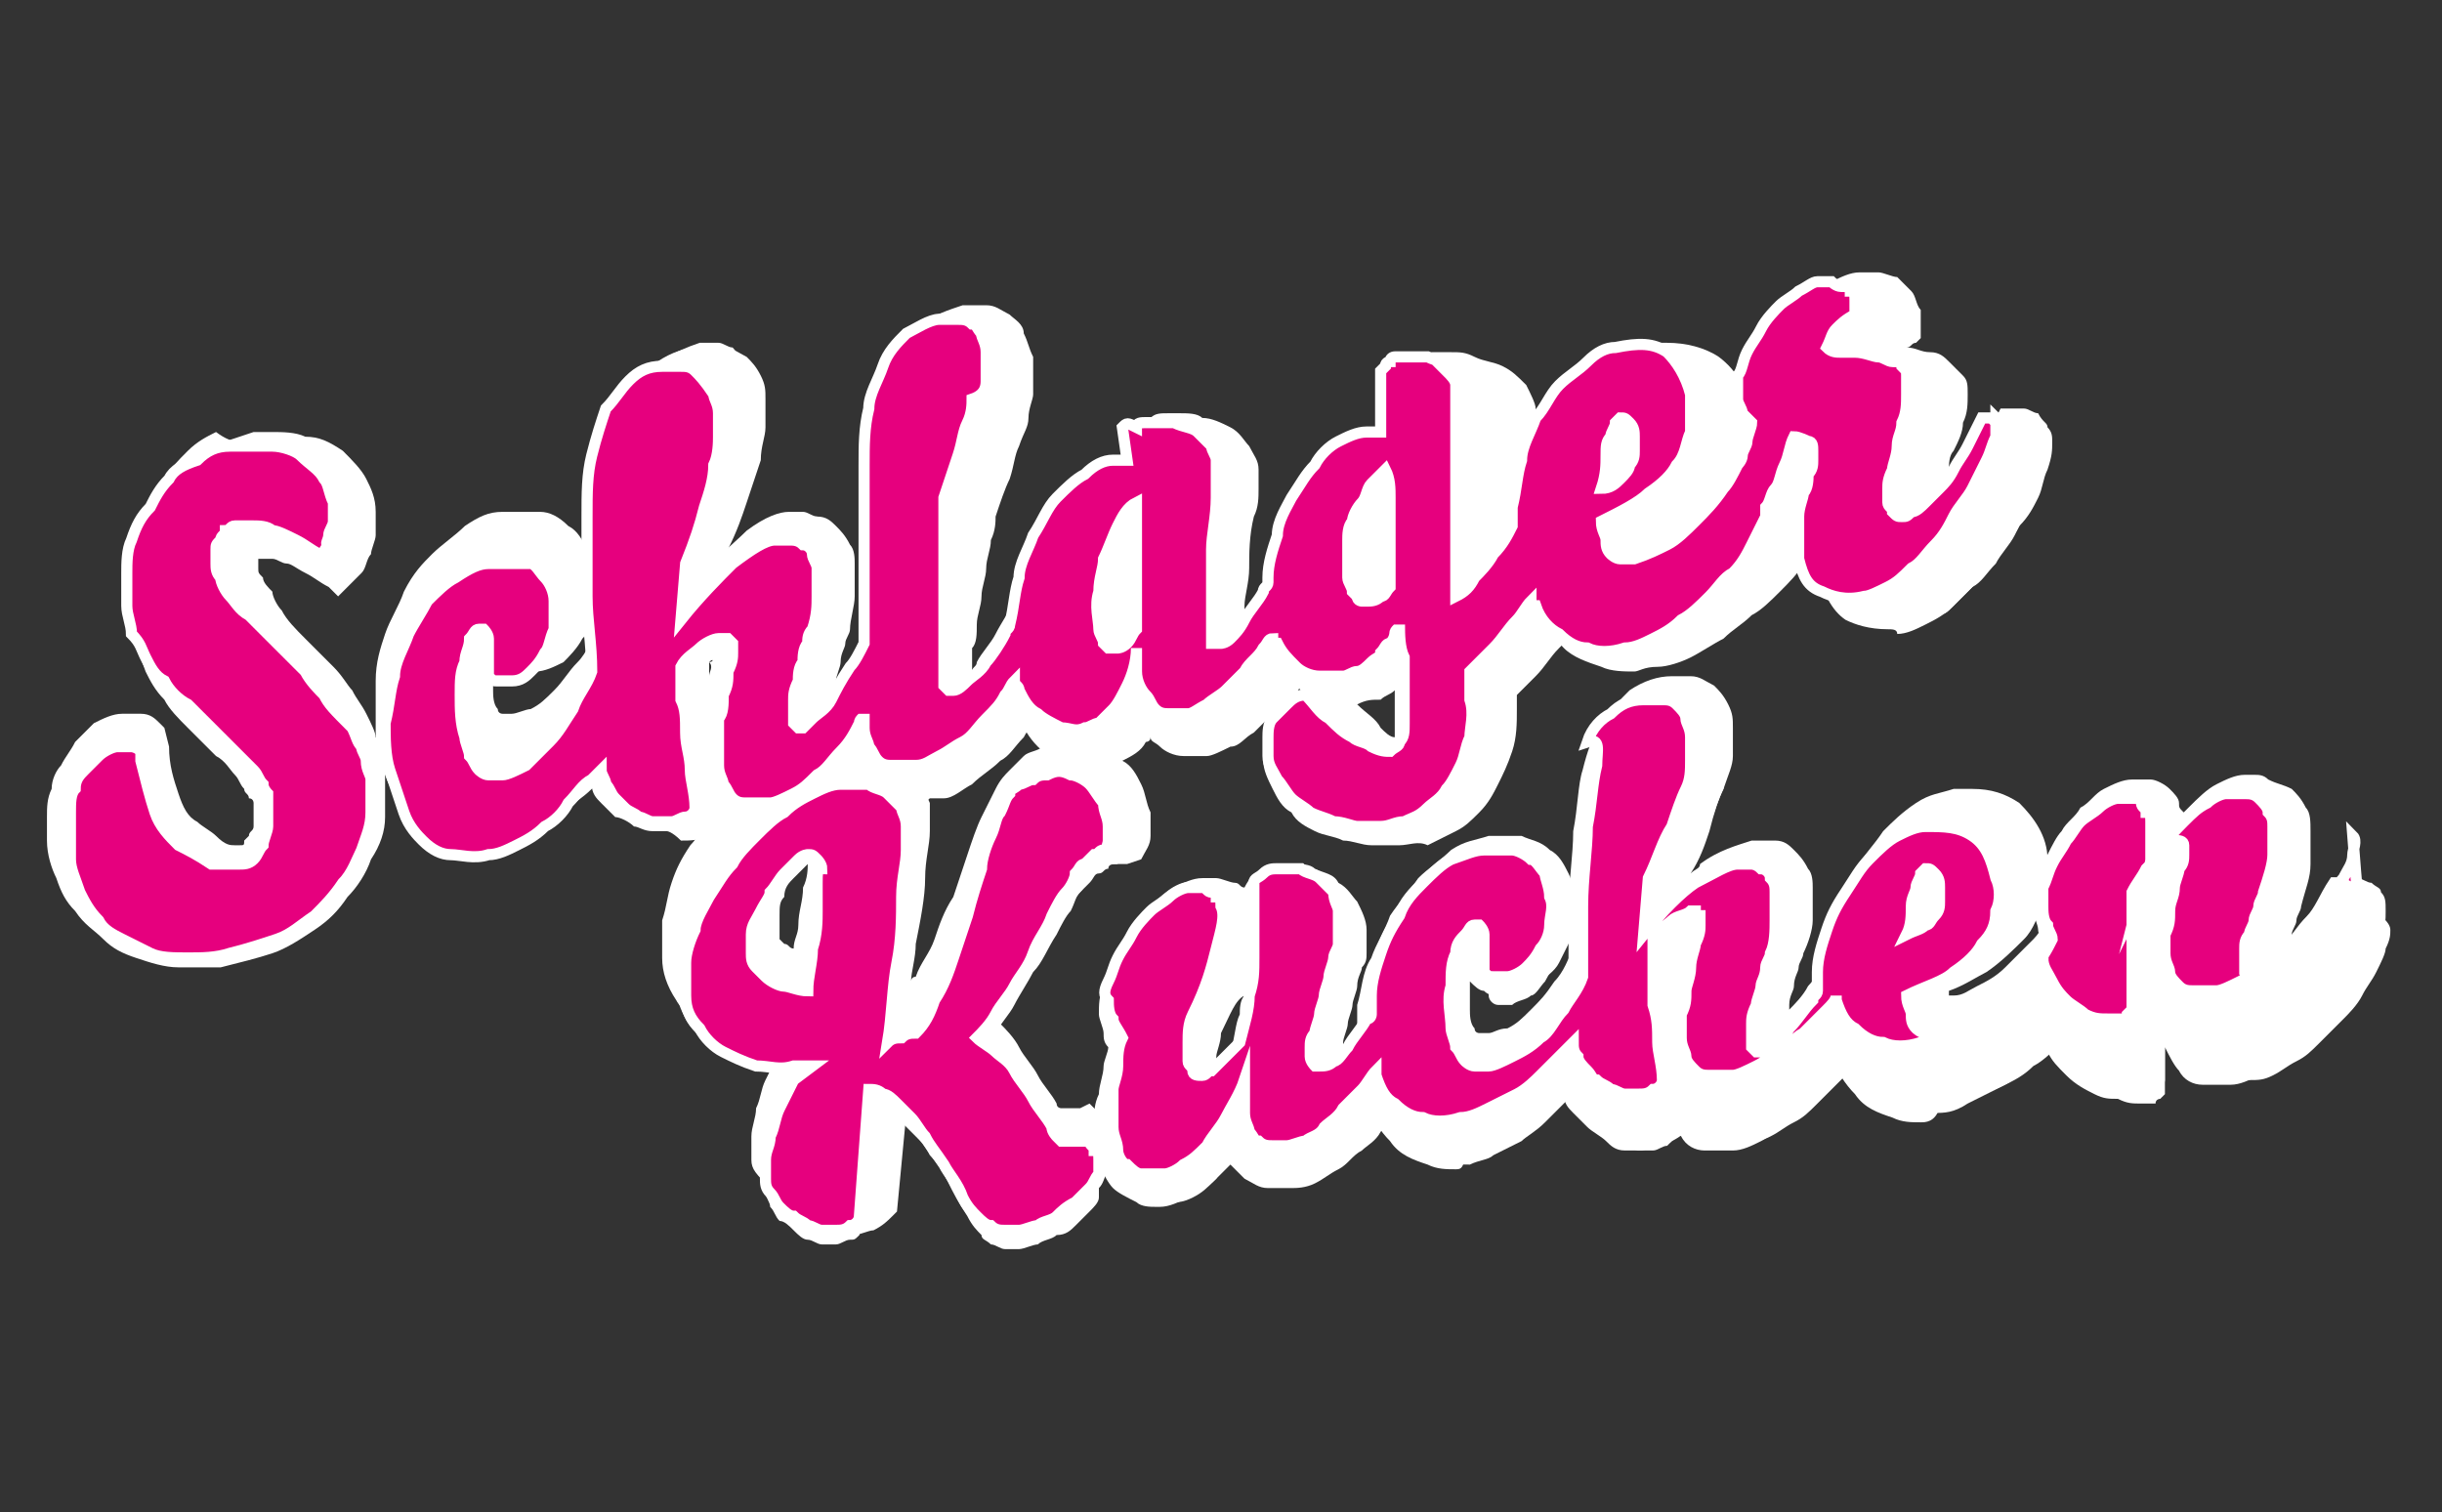 <?xml version="1.0" encoding="utf-8"?>
<!-- Generator: Adobe Illustrator 27.9.0, SVG Export Plug-In . SVG Version: 6.00 Build 0)  -->
<svg version="1.1" id="Ebene_1" xmlns="http://www.w3.org/2000/svg" xmlns:xlink="http://www.w3.org/1999/xlink" x="0px" y="0px"
	 viewBox="0 0 52 32.2" style="enable-background:new 0 0 52 32.2;" xml:space="preserve">
<rect x="0" y="0" width="52" height="32.2" fill="#333333" stroke="none"/>
<style type="text/css">
	.st0{fill:#FFFFFF;}
	.st1{fill:#E6007E;stroke:#FFFFFF;stroke-width:0.237;stroke-miterlimit:10;}
</style>
<g>
	<path class="st0" d="M21.6,26.4c-0.1,0-0.1,0-0.2,0c-0.2,0-0.3-0.1-0.4-0.2c-0.1-0.1-0.2-0.2-0.3-0.3c-0.1-0.1-0.2-0.3-0.3-0.4
		c-0.2-0.3-0.3-0.5-0.4-0.7c-0.1-0.2-0.2-0.4-0.3-0.6c-0.1-0.2-0.2-0.3-0.3-0.4c0,0-0.1-0.1-0.1-0.1l-0.2,2.1l-0.1,0.1
		c-0.1,0.1-0.2,0.2-0.4,0.3c-0.1,0-0.3,0.1-0.4,0.1c-0.1,0-0.1,0-0.2,0c-0.1,0-0.2,0-0.3,0c-0.1,0-0.3-0.1-0.4-0.1
		c-0.1-0.1-0.3-0.1-0.4-0.2c-0.1-0.1-0.2-0.2-0.3-0.3c-0.1-0.1-0.2-0.3-0.2-0.4C16.1,25,16,24.9,16,24.7c0-0.2,0-0.3,0-0.5
		c0-0.2,0.1-0.4,0.1-0.6c0.1-0.2,0.1-0.4,0.2-0.6c0.1-0.2,0.2-0.4,0.3-0.6l0-0.1c-0.1,0-0.2,0-0.3,0c-0.2,0-0.3,0-0.5-0.1
		c-0.3-0.1-0.6-0.2-0.8-0.3c-0.2-0.2-0.5-0.4-0.6-0.6c-0.2-0.3-0.3-0.6-0.3-0.9c0-0.3,0-0.5,0-0.8c0.1-0.3,0.1-0.5,0.2-0.8
		c0.1-0.3,0.2-0.5,0.4-0.8c0.2-0.2,0.3-0.5,0.5-0.7c0.2-0.2,0.4-0.4,0.6-0.6c0.2-0.2,0.4-0.4,0.7-0.5c0.2-0.2,0.5-0.3,0.7-0.4
		c0.2-0.1,0.5-0.2,0.7-0.2c0.1,0,0.2,0,0.3,0c0.1,0,0.3,0,0.4,0.1c0.2,0.1,0.4,0.1,0.6,0.3c0.2,0.1,0.3,0.3,0.4,0.5
		c0.1,0.2,0.1,0.4,0.2,0.6c0,0.1,0,0.2,0,0.6c0,0.3-0.1,0.6-0.1,1c0,0.4-0.1,0.9-0.2,1.4c0,0.3-0.1,0.6-0.1,0.8c0,0,0-0.1,0.1-0.1
		c0.1-0.3,0.3-0.5,0.4-0.8c0.1-0.3,0.2-0.6,0.4-0.9c0.1-0.3,0.2-0.6,0.3-0.9c0.1-0.3,0.2-0.6,0.3-0.8c0.1-0.2,0.2-0.4,0.3-0.6
		c0.1-0.2,0.2-0.3,0.3-0.4c0.1-0.1,0.2-0.2,0.3-0.3c0.1-0.1,0.3-0.1,0.4-0.2c0.1,0,0.2-0.1,0.4-0.1c0.1,0,0.2,0,0.2,0
		c0.2,0,0.3,0,0.5,0.1c0.2,0.1,0.4,0.2,0.6,0.3c0.2,0.1,0.3,0.3,0.4,0.5c0.1,0.2,0.1,0.4,0.2,0.6c0,0.1,0,0.3,0,0.5
		c0,0.2-0.1,0.3-0.2,0.5L24,18.4l-0.2,0c-0.1,0-0.1,0-0.2,0c0,0-0.1,0-0.1,0c0,0-0.1,0-0.1,0.1c0,0-0.1,0.1-0.2,0.2
		c-0.1,0.1-0.1,0.2-0.2,0.3c-0.1,0.1-0.2,0.3-0.3,0.5c-0.2,0.3-0.3,0.6-0.5,0.8c-0.2,0.3-0.3,0.5-0.5,0.7c-0.1,0.2-0.3,0.4-0.4,0.6
		c0,0-0.1,0.1-0.1,0.1c0,0,0,0,0.1,0.1c0.1,0.1,0.3,0.3,0.4,0.5c0.1,0.2,0.3,0.4,0.4,0.6c0.1,0.2,0.3,0.4,0.4,0.6l0,0
		c0,0.1,0.1,0.1,0.1,0.1c0,0,0,0,0,0c0,0,0,0,0.1,0c0,0,0.1,0,0.1,0c0,0,0.1,0,0.1,0c0,0,0.1,0,0.1,0l0.2-0.1l0.2,0.2
		c0.1,0.1,0.2,0.2,0.2,0.3c0,0.1,0.1,0.2,0.1,0.4c0,0.2,0,0.3-0.1,0.5c-0.1,0.2-0.1,0.3-0.2,0.4c-0.1,0.1-0.2,0.3-0.3,0.4
		c-0.1,0.1-0.3,0.2-0.4,0.3c-0.2,0.1-0.3,0.2-0.5,0.2c-0.2,0.1-0.3,0.1-0.5,0.1C21.7,26.4,21.6,26.4,21.6,26.4z M17.2,18.4
		c-0.1,0.1-0.2,0.2-0.3,0.3c-0.1,0.1-0.2,0.2-0.2,0.4c-0.1,0.1-0.1,0.2-0.1,0.4c0,0.1,0,0.2,0,0.3c0,0.1,0,0.1,0,0.2
		c0,0,0.1,0.1,0.1,0.1c0.1,0,0.1,0.1,0.2,0.1c0,0,0,0,0,0c0-0.2,0.1-0.3,0.1-0.5c0-0.3,0.1-0.5,0.1-0.8
		C17.2,18.7,17.2,18.5,17.2,18.4C17.2,18.4,17.2,18.4,17.2,18.4z"/>
	<path class="st0" d="M19.6,21.9c0.1-0.2,0.3-0.4,0.4-0.7c0.1-0.3,0.3-0.5,0.4-0.8c0.1-0.3,0.2-0.6,0.4-0.9c0.1-0.3,0.2-0.6,0.3-1
		c0.1-0.3,0.2-0.5,0.3-0.7c0.1-0.2,0.2-0.4,0.2-0.5c0.1-0.1,0.2-0.3,0.2-0.4c0.1-0.1,0.2-0.2,0.2-0.2c0.1-0.1,0.2-0.1,0.3-0.1
		c0.1,0,0.2,0,0.3-0.1c0.2,0,0.4,0,0.5,0.1c0.2,0.1,0.3,0.1,0.4,0.3c0.1,0.1,0.2,0.2,0.3,0.4c0.1,0.1,0.1,0.3,0.1,0.5
		c0,0.1,0,0.2,0,0.3c0,0.1-0.1,0.2-0.1,0.3c-0.1,0-0.2,0-0.2,0.1c-0.1,0-0.1,0.1-0.2,0.1c-0.1,0-0.1,0.1-0.2,0.2
		c-0.1,0.1-0.1,0.1-0.2,0.2c-0.1,0.1-0.1,0.2-0.2,0.4c-0.1,0.1-0.2,0.3-0.3,0.5c-0.2,0.3-0.3,0.6-0.5,0.8c-0.1,0.2-0.3,0.5-0.4,0.7
		c-0.1,0.2-0.3,0.4-0.4,0.6c-0.1,0.2-0.3,0.3-0.4,0.5c0.1,0.1,0.2,0.2,0.4,0.3c0.1,0.1,0.3,0.3,0.4,0.5c0.1,0.2,0.3,0.4,0.4,0.6
		c0.1,0.2,0.3,0.4,0.4,0.6c0,0.1,0.1,0.1,0.1,0.2c0,0,0.1,0.1,0.1,0.1c0,0,0.1,0,0.1,0c0,0,0.1,0,0.1,0c0,0,0.1,0,0.1,0
		c0,0,0.1,0,0.1,0c0,0,0.1,0,0.1,0c0,0,0.1,0,0.1,0c0.1,0.1,0.1,0.1,0.1,0.2c0,0.1,0.1,0.2,0.1,0.2c0,0.1,0,0.2,0,0.3
		c0,0.1-0.1,0.2-0.2,0.3c-0.1,0.1-0.2,0.2-0.3,0.3c-0.1,0.1-0.2,0.2-0.4,0.2c-0.1,0.1-0.3,0.1-0.4,0.2c-0.1,0-0.3,0.1-0.4,0.1
		c-0.1,0-0.2,0-0.3,0c-0.1,0-0.2-0.1-0.3-0.1c-0.1-0.1-0.2-0.1-0.2-0.2c-0.1-0.1-0.2-0.2-0.3-0.4c-0.2-0.3-0.3-0.5-0.4-0.7
		c-0.1-0.2-0.2-0.4-0.4-0.6c-0.1-0.2-0.2-0.3-0.3-0.4c-0.1-0.1-0.2-0.2-0.3-0.3c-0.1-0.1-0.2-0.1-0.3-0.2c-0.1,0-0.2-0.1-0.3-0.1
		l-0.3,2.7c-0.1,0.1-0.1,0.1-0.2,0.1c-0.1,0-0.2,0.1-0.3,0.1c-0.1,0-0.2,0-0.3,0c-0.1,0-0.2-0.1-0.3-0.1c-0.1,0-0.2-0.1-0.3-0.2
		s-0.2-0.2-0.3-0.2c-0.1-0.1-0.1-0.2-0.2-0.3c0-0.1-0.1-0.2-0.1-0.3c0-0.1,0-0.2,0-0.4c0-0.2,0.1-0.3,0.1-0.5
		c0.1-0.2,0.1-0.4,0.2-0.6c0.1-0.2,0.2-0.4,0.3-0.6l0.1-0.8c-0.1,0-0.1,0-0.2,0c-0.1,0-0.1,0-0.2,0c-0.3,0-0.5,0-0.8,0
		c-0.2-0.1-0.5-0.1-0.7-0.3c-0.2-0.1-0.4-0.3-0.5-0.5c-0.1-0.2-0.2-0.4-0.2-0.7c0-0.2,0-0.5,0-0.7c0-0.2,0.1-0.5,0.2-0.7
		c0.1-0.2,0.2-0.5,0.4-0.7c0.1-0.2,0.3-0.5,0.5-0.7c0.2-0.2,0.4-0.4,0.6-0.6c0.2-0.2,0.4-0.3,0.6-0.5c0.2-0.1,0.4-0.2,0.6-0.3
		c0.2-0.1,0.4-0.1,0.6-0.2c0.2,0,0.4,0,0.6,0c0.2,0,0.3,0.1,0.4,0.2c0.1,0.1,0.2,0.2,0.3,0.3c0.1,0.1,0.1,0.3,0.1,0.4
		c0,0.1,0,0.3,0,0.5c0,0.3-0.1,0.6-0.1,1c0,0.4-0.1,0.9-0.2,1.4C19.1,20.8,19,21.4,19,22c0.1,0,0.2,0,0.3-0.1
		C19.3,22,19.5,21.9,19.6,21.9z M17.3,21c0.1-0.3,0.1-0.6,0.2-0.9c0-0.3,0.1-0.5,0.1-0.8c0-0.2,0-0.4,0.1-0.6c0-0.2,0-0.3,0-0.4
		c0-0.1,0-0.2-0.1-0.2s-0.1-0.1-0.2-0.1c-0.1,0-0.1,0-0.2,0.1c-0.1,0.1-0.2,0.1-0.3,0.3c-0.1,0.1-0.2,0.2-0.3,0.4
		c-0.1,0.1-0.2,0.3-0.3,0.4c-0.1,0.1-0.1,0.3-0.2,0.5c0,0.2-0.1,0.3,0,0.4c0,0.1,0,0.2,0.1,0.3c0.1,0.1,0.1,0.2,0.2,0.3
		c0.1,0.1,0.2,0.1,0.4,0.2C17,20.9,17.1,21,17.3,21z"/>
	<path class="st0" d="M24.6,25.7c-0.1,0-0.3,0-0.4-0.1c-0.2-0.1-0.4-0.2-0.5-0.3c-0.1-0.1-0.2-0.3-0.3-0.5c0-0.2-0.1-0.4-0.1-0.6
		c0-0.1,0-0.3,0-0.4c0-0.1,0-0.3,0.1-0.5c0-0.2,0.1-0.4,0.1-0.6c0-0.1,0.1-0.3,0.1-0.4c-0.1-0.1-0.1-0.2-0.1-0.3
		c0-0.1-0.1-0.3-0.1-0.4c0-0.2,0-0.4,0.1-0.6c0.1-0.2,0.1-0.4,0.2-0.6c0.1-0.2,0.2-0.4,0.4-0.6c0.1-0.2,0.3-0.4,0.4-0.5
		c0.2-0.2,0.3-0.3,0.5-0.4c0.2-0.1,0.4-0.2,0.6-0.2c0.1,0,0.2,0,0.2,0c0,0,0.1,0,0.1,0c0.1,0,0.3,0.1,0.4,0.1c0.1,0,0.1,0.1,0.2,0.1
		l0,0c0.1-0.2,0.2-0.3,0.4-0.4c0.1-0.1,0.3-0.1,0.4-0.1c0.1,0,0.2,0,0.3,0c0.1,0,0.3,0,0.4,0.1c0.2,0.1,0.4,0.1,0.5,0.3
		c0.2,0.1,0.3,0.3,0.4,0.4c0.1,0.2,0.2,0.4,0.2,0.6c0,0.1,0,0.1,0,0.2c0,0.1,0,0.2,0,0.3c0,0.1,0,0.2-0.1,0.3c0,0.1-0.1,0.2-0.1,0.4
		c0,0.1-0.1,0.3-0.1,0.4c0,0.1-0.1,0.3-0.1,0.4c0,0.1-0.1,0.3-0.1,0.4c0,0,0,0.1,0,0.1c0.1-0.1,0.2-0.2,0.3-0.4
		c0.1-0.2,0.3-0.5,0.5-0.7l0.1-0.2l0.2,0c0,0,0.1,0,0.1,0c0.1,0,0.1,0,0.2,0c0.1,0,0.2,0.1,0.3,0.1c0.1,0.1,0.2,0.1,0.3,0.2
		c0.1,0.1,0.1,0.2,0.1,0.4c0,0.2,0,0.4-0.1,0.6c-0.1,0.2-0.2,0.4-0.3,0.6c-0.1,0.2-0.3,0.4-0.4,0.6c-0.2,0.2-0.3,0.4-0.5,0.6
		c-0.1,0.2-0.3,0.3-0.4,0.4c-0.2,0.1-0.3,0.3-0.5,0.4c-0.2,0.1-0.3,0.2-0.5,0.3c-0.2,0.1-0.4,0.1-0.5,0.1c-0.1,0-0.2,0-0.3,0
		c-0.1,0-0.1,0-0.2,0c-0.2,0-0.3-0.1-0.5-0.2c-0.1-0.1-0.2-0.2-0.3-0.3c-0.1,0.1-0.2,0.2-0.3,0.3c-0.2,0.2-0.4,0.3-0.6,0.4
		c-0.2,0.1-0.4,0.2-0.6,0.2C24.8,25.7,24.7,25.7,24.6,25.7z M26,22c0,0.2-0.1,0.4-0.1,0.5c0,0,0,0.1,0,0.1c0.1,0,0.1-0.1,0.2-0.1
		c0,0,0.1-0.1,0.1-0.1c0.1-0.3,0.1-0.6,0.2-0.8c0-0.1,0-0.3,0.1-0.4C26.3,21.3,26.2,21.6,26,22z"/>
	<path class="st0" d="M26.9,19.5c0.1-0.1,0.1-0.2,0.2-0.2c0.1,0,0.2-0.1,0.3-0.1c0.2,0,0.3,0,0.5,0c0.2,0,0.3,0.1,0.4,0.2
		c0.1,0.1,0.2,0.2,0.3,0.3c0.1,0.1,0.1,0.2,0.1,0.4c0,0.1,0,0.1,0,0.2c0,0.1,0,0.1,0,0.2c0,0.1,0,0.2,0,0.3c0,0.1,0,0.2-0.1,0.3
		c0,0.1-0.1,0.3-0.1,0.4c0,0.1-0.1,0.3-0.1,0.4c0,0.1-0.1,0.3-0.1,0.4c0,0.1-0.1,0.3-0.1,0.4c0,0.1-0.1,0.2-0.1,0.3
		c0,0.1,0,0.2,0,0.2c0,0.1,0,0.1,0.1,0.2c0,0,0.1,0,0.1,0c0.1,0,0.2,0,0.3-0.1c0.1-0.1,0.2-0.2,0.3-0.3c0.1-0.1,0.3-0.3,0.4-0.6
		c0.2-0.2,0.3-0.5,0.5-0.8c0.1,0,0.1,0,0.2,0c0.1,0,0.1,0,0.2,0.1c0.1,0,0.1,0.1,0.1,0.1c0,0,0.1,0.1,0.1,0.2c0,0.1,0,0.2-0.1,0.4
		c-0.1,0.2-0.1,0.3-0.2,0.5c-0.1,0.2-0.2,0.4-0.4,0.6c-0.1,0.2-0.3,0.4-0.5,0.6c-0.1,0.1-0.3,0.3-0.4,0.4c-0.1,0.1-0.3,0.2-0.4,0.3
		c-0.1,0.1-0.3,0.2-0.4,0.2c-0.1,0.1-0.3,0.1-0.4,0.1c-0.1,0-0.2,0-0.3,0c-0.1,0-0.2,0-0.3-0.1c-0.1-0.1-0.1-0.1-0.2-0.2
		c0-0.1-0.1-0.2-0.1-0.4c0-0.1,0-0.2,0-0.3c0-0.1,0-0.2,0-0.4c-0.1,0.3-0.3,0.6-0.4,0.8c-0.1,0.2-0.3,0.4-0.4,0.6
		c-0.2,0.2-0.3,0.3-0.5,0.4c-0.2,0.1-0.3,0.1-0.4,0.1c-0.2,0-0.3,0-0.5,0c-0.1,0-0.2-0.1-0.3-0.2c-0.1-0.1-0.1-0.2-0.2-0.4
		c0-0.1-0.1-0.3-0.1-0.5c0-0.1,0-0.2,0-0.3c0-0.1,0-0.3,0.1-0.5c0-0.2,0.1-0.3,0.1-0.5c0-0.2,0.1-0.4,0.2-0.6
		c-0.1-0.1-0.1-0.3-0.2-0.4c0-0.1-0.1-0.3-0.1-0.4c0-0.1,0-0.3,0-0.4c0-0.2,0.1-0.3,0.2-0.5c0.1-0.2,0.2-0.3,0.3-0.5
		c0.1-0.2,0.3-0.3,0.4-0.4c0.1-0.1,0.3-0.2,0.4-0.3c0.2-0.1,0.3-0.1,0.4-0.2c0.1,0,0.2,0,0.3,0c0.1,0,0.1,0,0.2,0.1
		c0.1,0,0.1,0.1,0.1,0.1c0,0.1,0.1,0.1,0.1,0.2c0,0.2,0,0.5-0.2,0.9c-0.1,0.4-0.3,0.8-0.6,1.4c0,0.2-0.1,0.4-0.1,0.6
		c0,0.2,0,0.3,0,0.4c0,0.1,0,0.2,0.1,0.2c0,0.1,0.1,0.1,0.2,0.1c0.1,0,0.1,0,0.2-0.1c0.1,0,0.1-0.1,0.2-0.2c0.1-0.1,0.1-0.1,0.2-0.2
		s0.1-0.1,0.2-0.2c0.1-0.3,0.1-0.7,0.2-1c0-0.3,0.1-0.6,0.1-0.8c0-0.3,0-0.5,0-0.8C27,20,26.9,19.7,26.9,19.5z"/>
	<path class="st0" d="M31,24.9c-0.2,0-0.4,0-0.6-0.1c-0.3-0.1-0.6-0.2-0.8-0.5c-0.2-0.2-0.4-0.5-0.5-0.8c-0.1-0.3-0.2-0.6-0.2-1
		c0-0.4,0-0.7,0-1.1c0.1-0.3,0.1-0.7,0.3-1c0.1-0.3,0.3-0.6,0.4-0.9c0.2-0.3,0.4-0.5,0.6-0.8c0.2-0.2,0.5-0.4,0.7-0.6
		c0.3-0.2,0.5-0.2,0.8-0.3c0.1,0,0.2,0,0.3,0c0.1,0,0.3,0,0.4,0c0.2,0.1,0.4,0.1,0.6,0.3c0.2,0.1,0.3,0.3,0.4,0.5
		c0.1,0.2,0.1,0.4,0.2,0.6c0,0.2,0,0.5-0.1,0.7c-0.1,0.2-0.2,0.4-0.3,0.6c-0.1,0.2-0.3,0.3-0.5,0.5c-0.2,0.1-0.4,0.2-0.6,0.2
		c-0.1,0-0.1,0-0.2,0c-0.1,0-0.2,0-0.3-0.1c-0.1,0-0.2-0.1-0.3-0.2c0,0.2,0,0.4,0,0.6c0,0.1,0,0.3,0.1,0.4c0,0.1,0.1,0.1,0.1,0.1
		c0,0,0,0,0,0c0,0,0,0,0.1,0c0,0,0.1,0,0.1,0c0.1,0,0.2-0.1,0.4-0.1c0.2-0.1,0.3-0.2,0.5-0.4c0.2-0.2,0.3-0.3,0.5-0.6
		c0.2-0.2,0.3-0.5,0.4-0.7l0.1-0.2l0.2,0c0,0,0.1,0,0.1,0c0.1,0,0.1,0,0.2,0c0.1,0,0.2,0.1,0.3,0.1c0.1,0.1,0.2,0.1,0.3,0.2
		c0.1,0.1,0.1,0.2,0.1,0.4c0,0.2,0,0.3-0.1,0.5c-0.1,0.2-0.1,0.4-0.2,0.5c-0.1,0.2-0.2,0.4-0.4,0.6c-0.1,0.2-0.3,0.4-0.5,0.6
		c-0.2,0.2-0.3,0.4-0.5,0.5c-0.2,0.2-0.4,0.3-0.6,0.5c-0.2,0.1-0.4,0.2-0.6,0.3c-0.2,0.1-0.5,0.2-0.7,0.2
		C31.2,24.9,31.1,24.9,31,24.9z"/>
	<path class="st0" d="M31.3,24.8c-0.3,0-0.6,0-0.8-0.1c-0.2-0.1-0.4-0.2-0.6-0.4c-0.2-0.2-0.3-0.4-0.4-0.6c-0.1-0.3-0.2-0.5-0.2-0.9
		c0-0.3,0-0.6,0-1c0-0.3,0.1-0.6,0.2-0.9c0.1-0.3,0.2-0.6,0.4-0.8c0.2-0.3,0.3-0.5,0.5-0.7c0.2-0.2,0.4-0.4,0.6-0.5
		c0.2-0.1,0.4-0.2,0.7-0.2c0.2,0,0.4,0,0.6,0c0.2,0,0.3,0.1,0.4,0.2c0.1,0.1,0.2,0.2,0.3,0.4c0.1,0.1,0.1,0.3,0.1,0.5
		c0,0.2,0,0.4,0,0.6c0,0.2-0.1,0.3-0.2,0.5c-0.1,0.1-0.2,0.3-0.3,0.3c-0.1,0.1-0.3,0.1-0.4,0.2c-0.1,0-0.3,0-0.3,0
		c-0.1,0-0.2-0.1-0.2-0.2c0-0.2,0-0.3,0-0.5c0-0.1,0-0.2,0-0.3c0-0.1,0-0.2-0.1-0.2c0,0-0.1-0.1-0.1-0.1c-0.1,0-0.1,0.1-0.2,0.2
		c-0.1,0.1-0.1,0.2-0.2,0.4c-0.1,0.2-0.1,0.4-0.1,0.7c0,0.3,0,0.5,0,0.9c0,0.2,0,0.3,0.1,0.4c0,0.1,0.1,0.2,0.1,0.3
		c0.1,0.1,0.1,0.1,0.2,0.1c0.1,0,0.2,0,0.3,0c0.2,0,0.4-0.1,0.5-0.2c0.2-0.1,0.4-0.2,0.6-0.4c0.2-0.2,0.4-0.4,0.5-0.6
		c0.2-0.2,0.3-0.5,0.5-0.8c0.1,0,0.1,0,0.2,0c0.1,0,0.1,0,0.2,0.1c0.1,0,0.1,0.1,0.1,0.1c0,0,0.1,0.1,0.1,0.2c0,0.1,0,0.2-0.1,0.4
		c0,0.1-0.1,0.3-0.2,0.5c-0.1,0.2-0.2,0.3-0.3,0.5c-0.1,0.2-0.3,0.4-0.4,0.5c-0.2,0.2-0.3,0.3-0.5,0.5c-0.2,0.2-0.4,0.3-0.5,0.4
		c-0.2,0.1-0.4,0.2-0.6,0.3C31.7,24.7,31.5,24.7,31.3,24.8z"/>
	<path class="st0" d="M34.9,24.5c-0.1,0-0.2,0-0.3,0c-0.2,0-0.3-0.1-0.4-0.2c-0.1-0.1-0.3-0.2-0.4-0.3c-0.1-0.1-0.2-0.2-0.3-0.3
		c-0.1-0.1-0.2-0.2-0.2-0.4c-0.1-0.1-0.1-0.3-0.1-0.4l0,0c0-0.2,0-0.5,0-0.7c0-0.2,0.1-0.5,0.2-0.8c0-0.7,0-1.4,0-2
		c0-0.6,0.1-1.2,0.1-1.7c0.1-0.5,0.1-1,0.2-1.3c0.1-0.4,0.2-0.7,0.4-1c0.2-0.3,0.4-0.5,0.6-0.7c0.3-0.2,0.6-0.3,0.9-0.3
		c0.1,0,0.2,0,0.2,0c0.1,0,0.2,0,0.2,0c0.2,0,0.3,0.1,0.5,0.2c0.1,0.1,0.2,0.2,0.3,0.4c0.1,0.2,0.1,0.3,0.1,0.5c0,0.2,0,0.4,0,0.6
		c0,0.2-0.1,0.4-0.2,0.7c-0.1,0.2-0.2,0.5-0.3,0.9c-0.1,0.3-0.2,0.6-0.4,0.9c0.1-0.1,0.2-0.1,0.2-0.2c0.4-0.3,0.8-0.4,1.1-0.5
		c0.1,0,0.1,0,0.2,0c0.1,0,0.2,0,0.3,0c0.2,0,0.3,0.1,0.4,0.2c0.1,0.1,0.2,0.2,0.3,0.4c0.1,0.1,0.1,0.3,0.1,0.4c0,0.2,0,0.5,0,0.7
		c0,0.2-0.1,0.5-0.2,0.7c0,0.1-0.1,0.2-0.1,0.3c0,0.1-0.1,0.2-0.1,0.4c0,0.1-0.1,0.2-0.1,0.4c0,0,0,0.1,0,0.1
		c0.1-0.1,0.3-0.3,0.4-0.5c0.2-0.2,0.3-0.5,0.5-0.8l0.1-0.2l0.2,0c0,0,0.1,0,0.1,0c0.1,0,0.1,0,0.2,0c0.1,0,0.2,0.1,0.3,0.1
		c0.1,0.1,0.2,0.1,0.2,0.2c0.1,0.1,0.1,0.2,0.1,0.4c0,0.2,0,0.3-0.1,0.5c-0.1,0.2-0.1,0.3-0.2,0.5c-0.1,0.2-0.2,0.4-0.4,0.6
		c-0.1,0.2-0.3,0.4-0.4,0.6c-0.2,0.2-0.3,0.4-0.5,0.5c-0.2,0.2-0.4,0.3-0.5,0.5c-0.2,0.1-0.4,0.3-0.6,0.4c-0.2,0.1-0.4,0.2-0.6,0.2
		c-0.1,0-0.2,0-0.3,0c-0.1,0-0.2,0-0.3,0c-0.2,0-0.4-0.1-0.5-0.3c0,0-0.1-0.1-0.1-0.1L36,24c-0.1,0.1-0.2,0.2-0.4,0.3
		c-0.1,0.1-0.3,0.1-0.4,0.1C35,24.5,35,24.5,34.9,24.5z M36,21c0,0.1,0,0.1,0,0.2C36,21.1,36,21.1,36,21C36,21,36,21,36,21
		C36,21,36,21,36,21z"/>
	<path class="st0" d="M33.9,21.7c0-0.8,0-1.5,0-2.1c0-0.6,0.1-1.2,0.1-1.7c0.1-0.5,0.1-0.9,0.2-1.3c0.1-0.4,0.2-0.7,0.4-0.9
		c0.1-0.2,0.3-0.4,0.5-0.6c0.2-0.1,0.4-0.2,0.7-0.2c0.1,0,0.3,0,0.4,0c0.1,0,0.2,0.1,0.3,0.1c0.1,0.1,0.1,0.2,0.2,0.3
		c0,0.1,0.1,0.2,0.1,0.4c0,0.1,0,0.3,0,0.5c0,0.2-0.1,0.4-0.1,0.6c-0.1,0.2-0.2,0.5-0.3,0.8c-0.1,0.3-0.3,0.7-0.5,1.1L35.6,20
		c0.4-0.5,0.8-0.8,1.1-1c0.3-0.2,0.6-0.4,0.9-0.4c0.1,0,0.2,0,0.3,0c0.1,0,0.2,0.1,0.2,0.1c0.1,0.1,0.1,0.1,0.2,0.2
		c0,0.1,0.1,0.2,0.1,0.3c0,0.2,0,0.4,0,0.6c0,0.2-0.1,0.4-0.2,0.7c0,0.1-0.1,0.2-0.1,0.3c0,0.1-0.1,0.2-0.1,0.4
		c0,0.1-0.1,0.3-0.1,0.4c0,0.1-0.1,0.2-0.1,0.4c0,0.1,0,0.2-0.1,0.3c0,0.1,0,0.2,0,0.2c0,0.1,0,0.1,0.1,0.1c0,0,0.1,0,0.1,0
		c0.1,0,0.1-0.1,0.3-0.1c0.1-0.1,0.2-0.2,0.4-0.4c0.1-0.2,0.3-0.4,0.5-0.6c0.2-0.2,0.3-0.5,0.5-0.8c0.1,0,0.1,0,0.2,0
		c0.1,0,0.1,0,0.2,0.1c0,0,0.1,0.1,0.1,0.1c0,0,0.1,0.1,0.1,0.2c0,0.1,0,0.2-0.1,0.4c0,0.1-0.1,0.3-0.2,0.5
		c-0.1,0.2-0.2,0.3-0.3,0.5c-0.1,0.2-0.3,0.4-0.4,0.5c-0.2,0.2-0.3,0.3-0.5,0.5c-0.2,0.2-0.3,0.3-0.5,0.4c-0.2,0.1-0.3,0.2-0.5,0.3
		c-0.2,0.1-0.3,0.1-0.5,0.1c-0.2,0-0.3,0-0.5,0c-0.1,0-0.2-0.1-0.3-0.2c-0.1-0.1-0.2-0.2-0.2-0.3c0-0.1-0.1-0.3-0.1-0.4
		c0-0.1,0-0.3,0-0.5c0-0.2,0-0.3,0.1-0.5c0-0.2,0.1-0.4,0.1-0.5c0-0.2,0.1-0.3,0.1-0.5c0-0.1,0.1-0.3,0.1-0.4c0-0.1,0-0.2,0-0.2
		c0-0.1,0-0.1,0-0.1c0,0-0.1-0.1-0.1,0c-0.1,0-0.2,0.1-0.4,0.1c-0.1,0.1-0.3,0.2-0.4,0.4c0,0.2,0,0.5,0,0.7c0,0.2,0,0.5,0,0.7
		c0,0.2,0,0.5,0,0.8c0,0.3,0,0.5,0.1,0.8c-0.1,0.1-0.1,0.1-0.2,0.2c-0.1,0-0.2,0.1-0.3,0.1c-0.1,0-0.2,0-0.3,0
		c-0.1,0-0.2-0.1-0.3-0.1c-0.1-0.1-0.2-0.1-0.3-0.2c-0.1-0.1-0.2-0.2-0.2-0.2c-0.1-0.1-0.1-0.2-0.2-0.3c0-0.1-0.1-0.2-0.1-0.3
		c0-0.2,0-0.4,0-0.6C33.7,22.3,33.8,22,33.9,21.7z"/>
	<path class="st0" d="M40.9,23.9c-0.2,0-0.4,0-0.6-0.1c-0.3-0.1-0.6-0.2-0.8-0.5c-0.2-0.2-0.4-0.5-0.5-0.8c-0.1-0.3-0.2-0.6-0.2-1
		c0-0.3,0-0.7,0-1.1c0.1-0.3,0.1-0.7,0.3-1c0.1-0.3,0.3-0.6,0.4-0.9c0.2-0.3,0.4-0.5,0.6-0.8c0.2-0.2,0.4-0.4,0.7-0.6
		c0.3-0.2,0.5-0.2,0.8-0.3c0.1,0,0.2,0,0.4,0c0.4,0,0.7,0.1,1,0.3c0.3,0.3,0.6,0.7,0.6,1.2c0,0.3,0,0.6-0.1,0.9
		c-0.1,0.3-0.2,0.6-0.4,0.8c-0.2,0.2-0.5,0.5-0.8,0.7c-0.2,0.1-0.5,0.3-0.8,0.4c0,0.1,0,0.1,0,0.1c0,0,0,0,0,0c0,0,0,0,0,0
		c0,0,0,0,0.1,0c0.2,0,0.3-0.1,0.5-0.2c0.2-0.1,0.4-0.2,0.6-0.4c0.2-0.2,0.4-0.4,0.6-0.6c0.2-0.2,0.3-0.5,0.5-0.7l0.1-0.2l0.2,0
		c0,0,0.1,0,0.1,0c0.1,0,0.2,0,0.3,0c0.1,0,0.2,0.1,0.3,0.1c0.1,0.1,0.2,0.2,0.2,0.3c0.1,0.1,0.1,0.2,0.1,0.3c0,0.2,0,0.4-0.1,0.6
		c-0.1,0.2-0.1,0.4-0.2,0.6c-0.1,0.2-0.2,0.4-0.4,0.6c-0.1,0.2-0.3,0.4-0.5,0.6c-0.2,0.2-0.4,0.4-0.6,0.5c-0.2,0.2-0.4,0.3-0.6,0.4
		c-0.2,0.1-0.5,0.2-0.7,0.3c-0.2,0.1-0.5,0.2-0.7,0.2C41.2,23.9,41,23.9,40.9,23.9z"/>
	<path class="st0" d="M41.2,23.7c-0.3,0-0.6,0-0.8-0.1c-0.2-0.1-0.4-0.2-0.6-0.4c-0.2-0.2-0.3-0.4-0.4-0.6c-0.1-0.3-0.2-0.5-0.2-0.9
		c0-0.3,0-0.6,0-0.9c0-0.3,0.1-0.6,0.2-0.9c0.1-0.3,0.2-0.6,0.4-0.8c0.2-0.3,0.3-0.5,0.5-0.7c0.2-0.2,0.4-0.4,0.6-0.5
		c0.2-0.1,0.4-0.2,0.6-0.2c0.4,0,0.8,0,1,0.2c0.2,0.2,0.4,0.5,0.4,0.9c0,0.3,0,0.5,0,0.7c-0.1,0.2-0.2,0.5-0.3,0.7
		c-0.2,0.2-0.4,0.4-0.7,0.6c-0.3,0.2-0.6,0.3-1,0.5c0,0.1,0,0.3,0.1,0.4c0,0.1,0.1,0.2,0.1,0.3c0.1,0.1,0.1,0.1,0.2,0.1
		c0.1,0,0.2,0,0.3,0c0.2,0,0.4-0.1,0.7-0.2c0.2-0.1,0.4-0.3,0.7-0.4c0.2-0.2,0.4-0.4,0.6-0.6c0.2-0.2,0.4-0.5,0.5-0.8
		c0.1,0,0.1,0,0.2,0c0.1,0,0.1,0,0.2,0.1c0,0,0.1,0.1,0.1,0.1c0,0,0,0.1,0,0.1c0,0.1,0,0.2-0.1,0.4c0,0.2-0.1,0.3-0.2,0.5
		c-0.1,0.2-0.2,0.3-0.3,0.5c-0.1,0.2-0.3,0.4-0.4,0.5c-0.2,0.2-0.3,0.3-0.5,0.5c-0.2,0.2-0.4,0.3-0.6,0.4c-0.2,0.1-0.4,0.2-0.6,0.3
		C41.6,23.7,41.4,23.7,41.2,23.7z M41.7,19.5c0-0.1,0-0.2-0.1-0.3c-0.1-0.1-0.1-0.1-0.2-0.1c0,0-0.1,0-0.1,0.1
		c-0.1,0.1-0.1,0.1-0.2,0.3c0,0.1-0.1,0.3-0.1,0.4c0,0.2,0,0.4,0,0.6c0.2,0,0.3-0.1,0.4-0.2c0.1-0.1,0.2-0.2,0.2-0.2
		c0.1-0.1,0.1-0.2,0.1-0.3C41.7,19.7,41.7,19.6,41.7,19.5z"/>
	<path class="st0" d="M45.1,23.4c-0.2,0-0.3,0-0.5-0.1c-0.2-0.1-0.4-0.2-0.6-0.4c-0.2-0.2-0.3-0.3-0.4-0.5c-0.1-0.2-0.2-0.4-0.2-0.7
		l0,0c0-0.3,0-0.5,0-0.8c0-0.2,0.1-0.5,0.1-0.8c0-0.1-0.1-0.2-0.1-0.3c0-0.1-0.1-0.3-0.1-0.4c0-0.2,0-0.4,0.1-0.6
		c0-0.2,0.1-0.4,0.2-0.6c0.1-0.2,0.2-0.4,0.3-0.5c0.1-0.2,0.3-0.3,0.4-0.5c0.2-0.1,0.3-0.3,0.5-0.4c0.2-0.1,0.4-0.2,0.6-0.2
		c0.1,0,0.2,0,0.2,0c0.1,0,0.1,0,0.2,0c0.1,0,0.3,0.1,0.4,0.2c0.1,0.1,0.2,0.2,0.2,0.3c0,0.1,0,0.1,0.1,0.2c0,0,0.1-0.1,0.1-0.1
		c0.2-0.2,0.4-0.4,0.6-0.5c0.2-0.1,0.4-0.2,0.6-0.2c0.1,0,0.1,0,0.2,0c0.1,0,0.2,0,0.3,0.1c0.2,0.1,0.3,0.1,0.5,0.2
		c0.1,0.1,0.2,0.2,0.3,0.4c0.1,0.1,0.1,0.3,0.1,0.5c0,0.2,0,0.4,0,0.7c0,0.3-0.1,0.5-0.2,0.9c0,0.1-0.1,0.2-0.1,0.3
		c0,0.1-0.1,0.2-0.1,0.3c0,0.1-0.1,0.2-0.1,0.3c0,0,0,0,0,0c0.1-0.1,0.3-0.3,0.4-0.5c0.2-0.2,0.3-0.5,0.5-0.8l0.1-0.2l0.2,0
		c0,0,0.1,0,0.1,0c0.1,0,0.1,0,0.2,0c0.1,0,0.2,0.1,0.3,0.1c0.1,0.1,0.2,0.1,0.2,0.2c0.1,0.1,0.1,0.2,0.1,0.4c0,0.2,0,0.3-0.1,0.5
		c-0.1,0.2-0.1,0.3-0.2,0.5c-0.1,0.2-0.2,0.4-0.4,0.6c-0.1,0.2-0.3,0.4-0.4,0.6c-0.2,0.2-0.3,0.4-0.5,0.5c-0.2,0.2-0.4,0.3-0.5,0.5
		c-0.2,0.1-0.4,0.3-0.6,0.3c-0.2,0.1-0.4,0.2-0.6,0.2c-0.1,0-0.2,0-0.3,0c-0.1,0-0.2,0-0.3,0c-0.2,0-0.4-0.1-0.5-0.3
		c-0.1-0.1-0.2-0.3-0.3-0.5c0,0,0,0,0,0c0,0.1,0,0.1,0,0.2l0,0.2L46.1,23c0,0.1-0.1,0.1-0.1,0.1c-0.1,0.1-0.1,0.1-0.2,0.1
		c-0.1,0-0.1,0.1-0.2,0.1c-0.1,0-0.1,0-0.2,0C45.2,23.4,45.2,23.4,45.1,23.4z M46.2,20.6c0,0,0-0.1,0-0.1
		C46.2,20.5,46.2,20.5,46.2,20.6C46.2,20.5,46.2,20.5,46.2,20.6z"/>
	<path class="st0" d="M44.1,20.4c-0.1-0.1-0.1-0.2-0.1-0.4c0-0.1-0.1-0.3-0.1-0.4c0-0.1,0-0.3,0-0.4c0-0.2,0.1-0.3,0.2-0.5
		c0.1-0.2,0.2-0.3,0.3-0.5c0.1-0.2,0.2-0.3,0.4-0.4c0.1-0.1,0.3-0.2,0.4-0.3c0.1-0.1,0.3-0.1,0.4-0.1c0.1,0,0.2,0,0.3,0
		c0.1,0,0.1,0,0.2,0.1c0,0,0.1,0.1,0.1,0.2c0,0.1,0,0.1,0,0.2c0,0.1,0,0.2,0,0.3c0,0.1,0,0.3,0,0.5c0,0.2-0.1,0.3-0.1,0.5
		c0,0.2-0.1,0.4-0.2,0.5c0.2-0.4,0.4-0.8,0.6-1.1c0.2-0.3,0.4-0.5,0.6-0.7c0.2-0.2,0.4-0.3,0.5-0.4c0.2-0.1,0.3-0.1,0.5-0.2
		c0.1,0,0.3,0,0.4,0c0.1,0,0.2,0.1,0.3,0.2c0.1,0.1,0.1,0.2,0.2,0.3c0,0.1,0.1,0.2,0.1,0.3c0,0.2,0,0.4,0,0.6c0,0.2-0.1,0.5-0.2,0.8
		c0,0.1-0.1,0.2-0.1,0.3c0,0.1-0.1,0.2-0.1,0.3c0,0.1-0.1,0.2-0.1,0.3c0,0.1-0.1,0.2-0.1,0.3c0,0.1,0,0.2-0.1,0.3c0,0.1,0,0.2,0,0.2
		c0,0.1,0,0.1,0.1,0.1c0,0,0.1,0,0.1,0c0.1,0,0.2-0.1,0.3-0.1c0.1-0.1,0.2-0.2,0.4-0.4c0.1-0.2,0.3-0.4,0.5-0.6
		c0.2-0.2,0.3-0.5,0.5-0.8c0.1,0,0.1,0,0.2,0c0.1,0,0.1,0,0.2,0.1c0,0,0.1,0.1,0.1,0.1c0,0,0.1,0.1,0.1,0.2c0,0.1,0,0.2-0.1,0.4
		c0,0.1-0.1,0.3-0.2,0.5c-0.1,0.2-0.2,0.3-0.3,0.5c-0.1,0.2-0.3,0.4-0.4,0.5c-0.2,0.2-0.3,0.3-0.5,0.5c-0.2,0.2-0.3,0.3-0.5,0.4
		c-0.2,0.1-0.3,0.2-0.5,0.3c-0.2,0.1-0.3,0.1-0.5,0.1c-0.2,0-0.3,0-0.5,0c-0.1,0-0.2-0.1-0.3-0.2c-0.1-0.1-0.2-0.2-0.2-0.3
		c0-0.1-0.1-0.3-0.1-0.4c0-0.1,0-0.3,0-0.4c0-0.2,0-0.3,0.1-0.5c0-0.2,0.1-0.3,0.1-0.5c0-0.2,0.1-0.3,0.1-0.4c0-0.1,0.1-0.2,0.1-0.3
		s0-0.2,0-0.2c0-0.1-0.1-0.1-0.2-0.1c0,0-0.1,0-0.1,0.1c-0.1,0-0.1,0.1-0.2,0.2c-0.1,0.1-0.2,0.2-0.3,0.3c-0.1,0.1-0.2,0.3-0.3,0.5
		c0,0.2,0,0.5,0,0.7c0,0.2,0,0.4,0,0.6c0,0.2,0,0.4,0,0.6c0,0.2,0,0.4,0,0.6c0,0-0.1,0.1-0.1,0.1c0,0-0.1,0-0.1,0.1c0,0-0.1,0-0.1,0
		c0,0-0.1,0-0.2,0c-0.2,0-0.3,0-0.5-0.1c-0.2-0.1-0.3-0.2-0.4-0.3c-0.1-0.1-0.2-0.3-0.3-0.4c-0.1-0.2-0.1-0.3-0.2-0.5
		c0-0.2,0-0.5,0-0.7C43.9,21,44,20.7,44.1,20.4z"/>
	<g>
		<g>
			<path class="st0" d="M4.3,20.6c-0.2,0-0.3,0-0.5,0c-0.3,0-0.6-0.1-0.9-0.2c-0.3-0.1-0.5-0.2-0.7-0.4c-0.2-0.2-0.4-0.3-0.6-0.6
				c-0.2-0.2-0.3-0.4-0.4-0.7c-0.1-0.2-0.2-0.5-0.2-0.8c0-0.2,0-0.4,0-0.5c0-0.2,0-0.4,0.1-0.6c0-0.2,0.1-0.4,0.2-0.5
				c0.1-0.2,0.2-0.3,0.3-0.5c0.1-0.1,0.3-0.3,0.4-0.4c0.2-0.1,0.4-0.2,0.6-0.2c0,0,0.1,0,0.1,0c0.1,0,0.2,0,0.3,0
				c0.2,0,0.3,0.1,0.4,0.2l0.1,0.1l0.1,0.4c0,0.4,0.1,0.7,0.2,1c0.1,0.3,0.2,0.5,0.4,0.6c0.1,0.1,0.3,0.2,0.4,0.3
				C4.8,18,4.9,18,5,18c0,0,0.1,0,0.1,0c0.1,0,0.1,0,0.1-0.1c0,0,0.1-0.1,0.1-0.1c0-0.1,0.1-0.1,0.1-0.2c0-0.1,0-0.2,0-0.3
				c0-0.1,0-0.1,0-0.2c0,0,0-0.1-0.1-0.1c0-0.1-0.1-0.1-0.1-0.2c-0.1-0.1-0.1-0.2-0.2-0.3c-0.1-0.1-0.2-0.3-0.4-0.4
				c-0.2-0.2-0.4-0.4-0.6-0.6l0,0c-0.2-0.2-0.4-0.4-0.5-0.6c-0.2-0.2-0.3-0.4-0.4-0.6C3,14,2.9,13.8,2.9,13.6
				c-0.1-0.2-0.1-0.4-0.1-0.6c0-0.3,0-0.5,0-0.8c0-0.3,0.1-0.5,0.2-0.8c0.1-0.3,0.2-0.5,0.4-0.7c0.2-0.2,0.3-0.5,0.5-0.6
				C4,9.8,4.3,9.6,4.5,9.5c0.3-0.1,0.6-0.2,0.9-0.3c0.1,0,0.3,0,0.4,0c0.2,0,0.5,0,0.7,0.1C6.8,9.3,7,9.4,7.3,9.6
				c0.2,0.2,0.4,0.4,0.5,0.6C7.9,10.4,8,10.6,8,10.9c0,0.2,0,0.3,0,0.5c0,0.1-0.1,0.3-0.1,0.4c-0.1,0.1-0.1,0.3-0.2,0.4
				c-0.1,0.1-0.2,0.2-0.3,0.3l-0.2,0.2l-0.2-0.2c-0.2-0.1-0.3-0.2-0.5-0.3C6.3,12.1,6.2,12,6.1,12c-0.1,0-0.2-0.1-0.3-0.1
				c-0.1,0-0.1,0-0.2,0c0,0-0.1,0-0.1,0c0,0,0,0,0,0c0,0,0,0,0,0c0,0,0,0,0,0.1c0,0,0,0.1,0,0.1c0,0.1,0,0.1,0.1,0.2
				c0,0.1,0.1,0.2,0.2,0.3C5.8,12.7,5.9,12.9,6,13c0.1,0.2,0.3,0.4,0.5,0.6l0,0c0.2,0.2,0.4,0.4,0.6,0.6c0.2,0.2,0.3,0.4,0.4,0.5
				c0.1,0.2,0.2,0.3,0.3,0.5C7.9,15.4,8,15.6,8,15.7c0.1,0.1,0.1,0.3,0.1,0.4c0,0.1,0.1,0.3,0.1,0.4c0,0.3,0,0.6,0,0.9
				c0,0.3-0.1,0.6-0.3,0.9c-0.1,0.3-0.3,0.6-0.5,0.8c-0.2,0.3-0.4,0.5-0.7,0.7c-0.3,0.2-0.6,0.4-0.9,0.5c-0.3,0.1-0.7,0.2-1.1,0.3
				C4.7,20.6,4.5,20.6,4.3,20.6z"/>
			<path class="st0" d="M1.5,17.7c0-0.2,0-0.3,0-0.5c0-0.2,0-0.3,0.1-0.5c0-0.2,0.1-0.3,0.1-0.4c0.1-0.1,0.1-0.3,0.2-0.4
				c0.1-0.1,0.2-0.2,0.3-0.3c0.1-0.1,0.3-0.1,0.4-0.1c0.1,0,0.2,0,0.3,0c0.1,0,0.2,0.1,0.2,0.1l0,0.2c0.1,0.4,0.1,0.8,0.3,1.1
				c0.1,0.3,0.3,0.5,0.5,0.7c0.2,0.2,0.4,0.3,0.6,0.4s0.4,0.1,0.6,0.1c0.1,0,0.2-0.1,0.3-0.1c0.1-0.1,0.2-0.2,0.2-0.3
				c0.1-0.1,0.1-0.2,0.1-0.4c0-0.1,0-0.3,0-0.5c0-0.1,0-0.1,0-0.2c0-0.1,0-0.1-0.1-0.2c0-0.1-0.1-0.2-0.2-0.3
				c-0.1-0.1-0.2-0.2-0.3-0.3c-0.1-0.1-0.2-0.3-0.4-0.5c-0.2-0.2-0.4-0.4-0.6-0.6c-0.2-0.2-0.4-0.4-0.5-0.6
				c-0.1-0.2-0.3-0.4-0.3-0.6c-0.1-0.2-0.2-0.4-0.2-0.6c-0.1-0.2-0.1-0.4-0.1-0.6c0-0.2,0-0.5,0-0.7c0-0.2,0.1-0.5,0.2-0.7
				c0.1-0.2,0.2-0.4,0.3-0.7c0.1-0.2,0.3-0.4,0.5-0.6c0.2-0.2,0.4-0.3,0.6-0.4C5,9.5,5.2,9.4,5.5,9.4c0.3,0,0.6,0,0.9,0
				C6.6,9.4,6.8,9.5,7,9.7c0.2,0.1,0.3,0.3,0.4,0.5c0.1,0.2,0.2,0.4,0.2,0.5c0,0.1,0,0.2,0,0.4c0,0.1,0,0.2-0.1,0.3
				c0,0.1-0.1,0.2-0.1,0.3c-0.1,0.1-0.1,0.1-0.2,0.2c-0.2-0.1-0.4-0.2-0.5-0.3c-0.2-0.1-0.3-0.1-0.4-0.2c-0.1-0.1-0.3-0.1-0.4-0.1
				c-0.1,0-0.2,0-0.4,0c-0.1,0-0.1,0-0.2,0.1c-0.1,0-0.1,0.1-0.1,0.1c0,0.1-0.1,0.1-0.1,0.2c0,0.1,0,0.2,0,0.3c0,0.1,0,0.2,0.1,0.3
				c0,0.1,0.1,0.2,0.2,0.4c0.1,0.1,0.2,0.3,0.4,0.5c0.1,0.2,0.3,0.4,0.5,0.6c0.2,0.2,0.4,0.4,0.5,0.6c0.2,0.2,0.3,0.4,0.4,0.5
				c0.1,0.2,0.2,0.3,0.3,0.4c0.1,0.1,0.1,0.3,0.2,0.4c0,0.1,0.1,0.2,0.1,0.4c0,0.1,0,0.2,0.1,0.4c0,0.2,0,0.5,0,0.7
				c0,0.3-0.1,0.5-0.2,0.8c-0.1,0.3-0.2,0.5-0.4,0.7C7,18.8,6.8,19,6.6,19.1c-0.2,0.2-0.5,0.3-0.8,0.5c-0.3,0.1-0.6,0.2-1,0.3
				c-0.3,0-0.6,0-0.9,0c-0.3,0-0.5-0.1-0.8-0.2c-0.2-0.1-0.4-0.2-0.6-0.3c-0.2-0.1-0.3-0.3-0.5-0.5c-0.1-0.2-0.2-0.4-0.3-0.6
				C1.6,18.2,1.5,17.9,1.5,17.7z"/>
			<path class="st0" d="M10.2,17.9c-0.2,0-0.5,0-0.7-0.1c-0.3-0.1-0.6-0.2-0.8-0.5c-0.2-0.2-0.4-0.5-0.5-0.8C8.1,16.3,8,16,8,15.6
				c0-0.4,0-0.7,0-1.1c0-0.4,0.1-0.7,0.2-1c0.1-0.3,0.3-0.6,0.4-0.9C8.8,12.2,9,12,9.2,11.8c0.2-0.2,0.5-0.4,0.7-0.6
				c0.3-0.2,0.5-0.3,0.8-0.3c0.1,0,0.2,0,0.3,0c0.2,0,0.3,0,0.5,0c0.2,0,0.4,0.1,0.6,0.3c0.2,0.1,0.3,0.3,0.4,0.5
				c0.1,0.2,0.2,0.4,0.2,0.6c0,0.3,0,0.5,0,0.7c-0.1,0.2-0.1,0.4-0.3,0.6c-0.1,0.2-0.3,0.4-0.4,0.5c-0.2,0.1-0.4,0.2-0.6,0.2
				c-0.1,0-0.1,0-0.2,0c-0.1,0-0.3,0-0.4-0.1c-0.1,0-0.2-0.1-0.3-0.2c0,0.2,0,0.4,0,0.7c0,0.1,0,0.3,0.1,0.4c0,0.1,0.1,0.1,0.1,0.1
				c0,0,0,0,0,0c0,0,0,0,0.1,0c0,0,0,0,0.1,0c0.1,0,0.3-0.1,0.4-0.1c0.2-0.1,0.3-0.2,0.5-0.4c0.2-0.2,0.3-0.4,0.5-0.6
				c0.2-0.2,0.3-0.5,0.4-0.7l0.1-0.2l0.2,0c0,0,0.1,0,0.1,0c0.1,0,0.1,0,0.2,0c0.1,0,0.2,0.1,0.3,0.1c0.1,0.1,0.2,0.1,0.3,0.2
				c0.1,0.1,0.1,0.2,0.2,0.4c0,0.2,0,0.4-0.1,0.6c0,0.2-0.1,0.4-0.2,0.6c-0.1,0.2-0.2,0.4-0.3,0.6c-0.1,0.2-0.3,0.4-0.4,0.6
				c-0.2,0.2-0.3,0.4-0.5,0.5c-0.2,0.2-0.4,0.3-0.6,0.5c-0.2,0.1-0.4,0.3-0.6,0.4c-0.2,0.1-0.5,0.2-0.7,0.2
				C10.4,17.9,10.3,17.9,10.2,17.9z"/>
			<path class="st0" d="M10.5,17.5c-0.3,0-0.6,0-0.8,0c-0.2-0.1-0.4-0.2-0.6-0.3c-0.2-0.2-0.3-0.4-0.4-0.6c-0.1-0.3-0.2-0.6-0.2-0.9
				c0-0.3,0-0.7,0-1c0-0.3,0.1-0.6,0.2-1C8.7,13.3,8.9,13,9,12.8c0.2-0.3,0.3-0.5,0.5-0.7c0.2-0.2,0.4-0.4,0.6-0.5
				c0.2-0.1,0.4-0.2,0.7-0.2c0.2,0,0.4,0,0.6,0c0.2,0,0.3,0.1,0.4,0.2c0.1,0.1,0.2,0.2,0.3,0.4c0.1,0.1,0.1,0.3,0.1,0.5
				c0,0.2,0,0.4,0,0.6c0,0.2-0.1,0.4-0.2,0.5c-0.1,0.1-0.2,0.3-0.3,0.4c-0.1,0.1-0.3,0.2-0.4,0.2c-0.1,0-0.3,0-0.3,0
				c-0.1,0-0.2-0.1-0.2-0.2c0-0.2,0-0.3,0-0.5c0-0.1,0-0.3,0-0.3c0-0.1,0-0.2-0.1-0.2c0,0-0.1-0.1-0.1-0.1c-0.1,0-0.1,0.1-0.2,0.2
				c-0.1,0.1-0.1,0.3-0.2,0.4c0,0.2-0.1,0.4-0.1,0.7c0,0.3,0,0.6,0,0.9c0,0.2,0.1,0.3,0.1,0.4c0,0.1,0.1,0.2,0.2,0.3
				c0.1,0.1,0.1,0.1,0.2,0.1c0.1,0,0.2,0,0.3,0c0.2,0,0.4-0.1,0.6-0.2c0.2-0.1,0.4-0.3,0.6-0.4c0.2-0.2,0.4-0.4,0.5-0.6
				c0.2-0.2,0.3-0.5,0.5-0.8c0.1,0,0.1,0,0.2,0c0.1,0,0.1,0,0.2,0.1c0.1,0,0.1,0.1,0.1,0.1c0,0,0.1,0.1,0.1,0.2c0,0.1,0,0.2,0,0.4
				c0,0.2-0.1,0.3-0.2,0.5c-0.1,0.2-0.2,0.3-0.3,0.5c-0.1,0.2-0.3,0.4-0.4,0.5c-0.2,0.2-0.3,0.4-0.5,0.5c-0.2,0.2-0.4,0.3-0.5,0.4
				c-0.2,0.1-0.4,0.2-0.6,0.3C10.8,17.4,10.6,17.5,10.5,17.5z"/>
			<path class="st0" d="M14.2,17.7c-0.1,0-0.2,0-0.3,0c-0.2,0-0.3-0.1-0.4-0.1c-0.1-0.1-0.3-0.2-0.4-0.2c-0.1-0.1-0.2-0.2-0.3-0.3
				c-0.1-0.1-0.2-0.2-0.2-0.4c-0.1-0.1-0.1-0.3-0.1-0.4l0,0c0-0.2,0-0.5,0-0.8c0-0.3,0.1-0.5,0.2-0.8c0-0.7,0-1.4,0-2.1
				c0-0.6,0-1.2,0.1-1.7c0-0.5,0.1-1,0.2-1.4c0.1-0.4,0.2-0.8,0.4-1.1c0.2-0.3,0.4-0.6,0.6-0.7c0.3-0.2,0.6-0.3,0.9-0.3
				c0.1,0,0.1,0,0.2,0c0.1,0,0.2,0,0.3,0c0.2,0,0.3,0.1,0.5,0.2c0.1,0.1,0.2,0.2,0.3,0.4c0.1,0.2,0.1,0.3,0.1,0.5c0,0.2,0,0.4,0,0.6
				c0,0.2-0.1,0.4-0.1,0.7c-0.1,0.3-0.2,0.6-0.3,0.9c-0.1,0.3-0.2,0.6-0.4,1c0.1-0.1,0.2-0.1,0.3-0.2c0.4-0.3,0.8-0.5,1.1-0.5
				c0.1,0,0.1,0,0.2,0c0.1,0,0.2,0,0.3,0c0.2,0,0.3,0.1,0.4,0.2c0.1,0.1,0.2,0.2,0.3,0.4c0.1,0.1,0.1,0.3,0.1,0.4c0,0.2,0,0.5,0,0.7
				c0,0.2-0.1,0.5-0.1,0.7c0,0.1-0.1,0.2-0.1,0.3c0,0.1-0.1,0.2-0.1,0.4c0,0.1-0.1,0.3-0.1,0.4c0,0,0,0.1,0,0.1
				c0.1-0.2,0.3-0.4,0.4-0.6c0.2-0.2,0.3-0.5,0.5-0.8l0.1-0.2l0.2,0c0,0,0.1,0,0.1,0c0.1,0,0.1,0,0.2,0c0.1,0,0.2,0.1,0.3,0.1
				c0.1,0.1,0.2,0.1,0.3,0.2c0.1,0.1,0.1,0.2,0.1,0.4c0,0.2,0,0.3-0.1,0.6c-0.1,0.2-0.1,0.4-0.2,0.6c-0.1,0.2-0.2,0.4-0.3,0.6
				c-0.1,0.2-0.3,0.4-0.4,0.6c-0.2,0.2-0.3,0.4-0.5,0.6c-0.2,0.2-0.4,0.3-0.5,0.5c-0.2,0.1-0.4,0.3-0.6,0.4
				c-0.2,0.1-0.4,0.2-0.6,0.2c-0.1,0-0.2,0-0.3,0c-0.1,0-0.3,0-0.4,0c-0.2,0-0.4-0.1-0.5-0.2c-0.1,0-0.1-0.1-0.1-0.2l-0.1,0.1
				c-0.1,0.1-0.2,0.2-0.4,0.3c-0.1,0.1-0.3,0.1-0.5,0.1C14.3,17.7,14.2,17.7,14.2,17.7z M15.1,14.1c0,0.1,0,0.2,0,0.3
				C15.1,14.3,15.2,14.2,15.1,14.1C15.2,14.1,15.2,14,15.1,14.1C15.2,14,15.1,14.1,15.1,14.1z"/>
			<path class="st0" d="M13.1,14.3c0-0.8,0-1.5,0-2.1c0-0.6,0-1.2,0.1-1.7c0-0.5,0.1-0.9,0.2-1.3c0.1-0.4,0.2-0.7,0.3-0.9
				C13.8,8,14,7.8,14.2,7.6c0.2-0.1,0.4-0.2,0.7-0.3c0.1,0,0.3,0,0.4,0c0.1,0,0.2,0.1,0.3,0.1c0.1,0.1,0.1,0.2,0.2,0.3
				c0,0.1,0.1,0.2,0.1,0.4c0,0.1,0,0.3,0,0.5c0,0.2-0.1,0.4-0.1,0.6c-0.1,0.2-0.2,0.5-0.3,0.9c-0.1,0.3-0.3,0.7-0.5,1.1l-0.2,1.2
				c0.4-0.5,0.8-0.8,1.1-1.1c0.4-0.3,0.7-0.4,0.9-0.4c0.1,0,0.2,0,0.3,0c0.1,0,0.2,0.1,0.3,0.1c0.1,0.1,0.1,0.1,0.2,0.2
				c0,0.1,0.1,0.2,0.1,0.3c0,0.2,0,0.4,0,0.6c0,0.2-0.1,0.4-0.1,0.7c0,0.1-0.1,0.2-0.1,0.3c0,0.1-0.1,0.2-0.1,0.4
				c0,0.1-0.1,0.3-0.1,0.4c0,0.1-0.1,0.3-0.1,0.4c0,0.1,0,0.2,0,0.3c0,0.1,0,0.2,0,0.2c0,0.1,0,0.1,0.1,0.1c0,0,0.1,0,0.1,0
				c0.1,0,0.1-0.1,0.3-0.1c0.1-0.1,0.2-0.2,0.4-0.4c0.1-0.2,0.3-0.4,0.5-0.6c0.2-0.2,0.3-0.5,0.5-0.9c0.1,0,0.1,0,0.2,0
				c0.1,0,0.1,0,0.2,0.1c0.1,0,0.1,0.1,0.1,0.1s0.1,0.1,0.1,0.2c0,0.1,0,0.2,0,0.4c0,0.1-0.1,0.3-0.2,0.5c-0.1,0.2-0.2,0.4-0.3,0.5
				c-0.1,0.2-0.3,0.4-0.4,0.6c-0.2,0.2-0.3,0.4-0.5,0.5c-0.2,0.2-0.3,0.3-0.5,0.5c-0.2,0.1-0.3,0.2-0.5,0.3
				c-0.2,0.1-0.3,0.1-0.5,0.2c-0.2,0-0.3,0-0.5,0c-0.1,0-0.2-0.1-0.3-0.2c-0.1-0.1-0.2-0.2-0.2-0.3c-0.1-0.1-0.1-0.3-0.1-0.4
				c0-0.1,0-0.3,0-0.5c0-0.2,0-0.3,0.1-0.5c0-0.2,0.1-0.4,0.1-0.5c0-0.2,0.1-0.3,0.1-0.5c0-0.1,0.1-0.3,0.1-0.4c0-0.1,0-0.2,0-0.2
				c0-0.1,0-0.1-0.1-0.1c0,0-0.1-0.1-0.1,0c-0.1,0-0.2,0.1-0.4,0.2c-0.1,0.1-0.3,0.2-0.4,0.4c0,0.2,0,0.5,0,0.7c0,0.2,0,0.5,0,0.7
				c0,0.3,0,0.5,0.1,0.8c0,0.3,0.1,0.6,0.1,0.8c0,0.1-0.1,0.1-0.2,0.2c-0.1,0-0.2,0.1-0.3,0.1c-0.1,0-0.2,0-0.4,0
				c-0.1,0-0.2-0.1-0.3-0.1c-0.1-0.1-0.2-0.1-0.3-0.2c-0.1-0.1-0.2-0.2-0.2-0.2c-0.1-0.1-0.1-0.2-0.2-0.3c0-0.1-0.1-0.2-0.1-0.3
				c0-0.2,0-0.4,0-0.7S12.9,14.6,13.1,14.3z"/>
			<path class="st0" d="M19.6,17.1c-0.1,0-0.2,0-0.4,0c-0.2,0-0.4-0.1-0.5-0.2c-0.1-0.1-0.3-0.3-0.3-0.5c-0.1-0.2-0.1-0.3-0.1-0.5
				c0-0.2,0-0.3,0-0.5c0-0.2,0-0.4,0-0.6c0-0.2,0-0.4,0-0.6c0-0.2,0-0.4,0-0.5c0-0.2,0-0.3,0-0.5c0-0.1,0-0.2,0-0.3
				c0-0.2,0-0.4,0-0.7c0-0.2,0-0.5,0-0.8c0-0.3,0-0.5,0-0.8c0-0.2,0-0.5,0-0.7c0-0.5,0.1-0.9,0.2-1.3c0.1-0.4,0.2-0.7,0.4-1
				c0.2-0.3,0.4-0.6,0.7-0.7c0.3-0.2,0.6-0.3,0.9-0.4c0.1,0,0.1,0,0.2,0c0.1,0,0.2,0,0.3,0c0.2,0,0.3,0.1,0.5,0.2
				c0.1,0.1,0.3,0.2,0.3,0.4c0.1,0.2,0.1,0.3,0.2,0.5c0,0.1,0,0.2,0,0.4c0,0.1,0,0.3,0,0.4c0,0.1-0.1,0.3-0.1,0.5
				c0,0.2-0.1,0.3-0.2,0.6c-0.1,0.2-0.1,0.4-0.2,0.7c-0.1,0.2-0.2,0.5-0.3,0.8c0,0.1,0,0.3-0.1,0.5c0,0.2-0.1,0.4-0.1,0.6
				c0,0.2-0.1,0.4-0.1,0.6c0,0.2-0.1,0.4-0.1,0.6c0,0.2,0,0.4-0.1,0.5c0,0.2,0,0.3,0,0.5c0,0,0,0,0,0c0-0.1,0.1-0.1,0.1-0.2
				c0.1-0.2,0.3-0.4,0.4-0.6c0.1-0.2,0.3-0.5,0.4-0.7l0.1-0.2l0.2,0c0,0,0.1,0,0.1,0c0.1,0,0.2,0,0.2,0c0.1,0,0.2,0.1,0.3,0.1
				c0.1,0.1,0.2,0.1,0.2,0.2c0.1,0.1,0.1,0.2,0.1,0.4c0,0.2,0,0.4-0.1,0.6c0,0.2-0.1,0.4-0.2,0.6c-0.1,0.2-0.2,0.4-0.3,0.6
				c-0.1,0.2-0.3,0.4-0.4,0.6c-0.2,0.2-0.3,0.4-0.5,0.5c-0.2,0.2-0.4,0.3-0.6,0.5c-0.2,0.1-0.4,0.3-0.6,0.3C20.2,17,20,17,19.8,17
				C19.7,17.1,19.6,17.1,19.6,17.1z"/>
			<path class="st0" d="M18.8,12.6c0-0.2,0-0.4,0-0.7c0-0.3,0-0.5,0-0.8c0-0.3,0-0.5,0-0.8c0-0.3,0-0.5,0-0.7c0-0.4,0-0.8,0.1-1.2
				c0.1-0.4,0.2-0.7,0.4-0.9C19.6,7.3,19.8,7,20,6.9c0.2-0.2,0.4-0.2,0.7-0.3c0.1,0,0.3,0,0.4,0c0.1,0,0.2,0.1,0.3,0.1
				c0.1,0.1,0.2,0.1,0.2,0.3c0.1,0.1,0.1,0.2,0.1,0.4c0,0.1,0,0.2,0,0.3c0,0.1,0,0.2,0,0.3c0,0.1-0.1,0.3-0.1,0.4
				c0,0.2-0.1,0.3-0.2,0.5c-0.1,0.2-0.1,0.4-0.2,0.7c-0.1,0.3-0.2,0.5-0.3,0.9c0,0.2,0,0.3-0.1,0.5c0,0.2-0.1,0.4-0.1,0.6
				c0,0.2-0.1,0.4-0.1,0.6c0,0.2-0.1,0.4-0.1,0.6c0,0.2,0,0.4-0.1,0.6c0,0.2,0,0.3-0.1,0.5c0,0.1,0,0.3,0,0.4c0,0.1,0,0.2,0,0.2
				c0,0.1,0,0.1,0.1,0.1c0,0,0.1,0,0.1,0c0.1,0,0.2-0.1,0.3-0.2c0.1-0.1,0.3-0.2,0.4-0.4c0.1-0.2,0.3-0.4,0.4-0.6
				c0.1-0.2,0.3-0.5,0.4-0.8c0.1,0,0.1,0,0.2,0c0.1,0,0.1,0,0.2,0.1c0.1,0,0.1,0.1,0.1,0.1c0,0,0.1,0.1,0.1,0.2c0,0.1,0,0.3,0,0.4
				c0,0.2-0.1,0.3-0.2,0.5c-0.1,0.2-0.2,0.4-0.3,0.5c-0.1,0.2-0.3,0.4-0.4,0.5c-0.1,0.2-0.3,0.3-0.5,0.5c-0.2,0.2-0.3,0.3-0.5,0.4
				c-0.2,0.1-0.3,0.2-0.5,0.3c-0.2,0.1-0.3,0.1-0.5,0.2c-0.2,0-0.3,0-0.5,0c-0.1,0-0.2-0.1-0.3-0.1c-0.1-0.1-0.2-0.2-0.2-0.3
				c-0.1-0.1-0.1-0.3-0.1-0.4c0-0.1,0-0.3,0-0.5c0-0.2,0-0.4,0-0.5c0-0.2,0-0.4,0-0.6c0-0.2,0-0.4,0-0.5c0-0.2,0-0.3,0-0.5
				C18.8,12.8,18.8,12.7,18.8,12.6z"/>
			<path class="st0" d="M23.2,16.4c-0.2,0-0.4,0-0.5-0.1c-0.2-0.1-0.4-0.2-0.6-0.4c-0.2-0.2-0.3-0.4-0.4-0.6
				c-0.1-0.2-0.2-0.5-0.2-0.9c0-0.4,0-0.7,0-1.1c0-0.4,0.1-0.7,0.2-1c0.1-0.3,0.3-0.6,0.4-0.9c0.2-0.3,0.4-0.6,0.6-0.8
				c0.2-0.2,0.4-0.4,0.7-0.6c0.2-0.2,0.5-0.2,0.7-0.3l0-0.4l0.1-0.1c0.1-0.1,0.2-0.2,0.3-0.3c0.1-0.1,0.2-0.1,0.4-0.1
				c0.1,0,0.2,0,0.2,0c0.2,0,0.4,0,0.5,0.1C25.8,8.9,26,9,26.2,9.1c0.2,0.1,0.3,0.3,0.4,0.4c0.1,0.2,0.2,0.3,0.2,0.5
				c0,0.1,0,0.2,0,0.4c0,0.2,0,0.4-0.1,0.6c-0.1,0.4-0.1,0.8-0.1,1.1c0,0.3-0.1,0.6-0.1,0.8c0,0.2,0,0.3,0,0.4c0,0,0,0,0.1-0.1
				c0.1-0.1,0.3-0.3,0.4-0.5c0.1-0.2,0.3-0.5,0.5-0.8l0.1-0.2l0.2,0c0,0,0.1,0,0.1,0c0.1,0,0.2,0,0.2,0c0.1,0,0.2,0.1,0.3,0.1
				c0.1,0.1,0.2,0.1,0.2,0.2c0.1,0.1,0.1,0.2,0.1,0.3c0,0.2,0,0.3-0.1,0.6c-0.1,0.2-0.1,0.3-0.2,0.5c-0.1,0.2-0.2,0.4-0.3,0.6
				c-0.1,0.2-0.3,0.4-0.4,0.6c-0.1,0.2-0.3,0.4-0.5,0.5c-0.2,0.2-0.3,0.3-0.5,0.5c-0.2,0.1-0.3,0.3-0.5,0.3
				c-0.2,0.1-0.4,0.2-0.5,0.2c-0.1,0-0.1,0-0.2,0c-0.1,0-0.2,0-0.3,0c-0.2,0-0.4-0.1-0.5-0.2c-0.1-0.1-0.2-0.1-0.2-0.2
				c0,0.1-0.1,0.1-0.1,0.1c-0.1,0.2-0.3,0.3-0.5,0.4c-0.2,0.1-0.3,0.1-0.5,0.2C23.3,16.4,23.3,16.4,23.2,16.4z M24.1,12.8
				c0,0,0,0.1,0,0.1c0,0.2,0,0.4,0,0.6c0,0,0,0,0,0c0,0,0,0,0,0L24.1,12.8z"/>
			<path class="st0" d="M24.6,14.1c-0.1,0.3-0.1,0.6-0.2,0.8c-0.1,0.2-0.2,0.4-0.3,0.5c-0.1,0.1-0.2,0.2-0.3,0.3
				c-0.1,0.1-0.2,0.1-0.3,0.1c-0.2,0-0.4,0-0.5,0s-0.3-0.1-0.4-0.3c-0.1-0.1-0.2-0.3-0.3-0.5c-0.1-0.2-0.2-0.5-0.2-0.7
				c0-0.3,0-0.6,0-1c0-0.3,0.1-0.6,0.2-0.9c0.1-0.3,0.2-0.6,0.4-0.9c0.2-0.3,0.3-0.5,0.5-0.7c0.2-0.2,0.4-0.4,0.6-0.5
				c0.2-0.1,0.4-0.2,0.6-0.2c0.1,0,0.2,0,0.2,0c0.1,0,0.1,0,0.1,0.1l-0.1-0.7c0-0.1,0.1-0.1,0.2-0.1C24.7,9,24.8,9,24.9,9
				c0.2,0,0.4,0,0.6,0c0.2,0,0.3,0.1,0.4,0.2c0.1,0.1,0.2,0.2,0.3,0.3c0.1,0.1,0.1,0.2,0.1,0.3c0,0.1,0,0.2,0,0.4c0,0.2,0,0.3,0,0.5
				c-0.1,0.4-0.1,0.8-0.1,1.1c0,0.3-0.1,0.6-0.1,0.8c0,0.2,0,0.4,0,0.6c0,0.1,0,0.3,0,0.3c0,0.1,0,0.1,0,0.2c0,0,0,0.1,0,0.1
				c0,0,0,0,0.1,0c0,0,0,0,0.1,0c0.1,0,0.1-0.1,0.3-0.1c0.1-0.1,0.2-0.2,0.4-0.3c0.1-0.2,0.3-0.3,0.4-0.6c0.2-0.2,0.3-0.5,0.5-0.8
				c0.1,0,0.1,0,0.2,0c0.1,0,0.1,0,0.2,0.1c0,0,0.1,0.1,0.1,0.1c0,0,0,0.1,0.1,0.2c0,0.1,0,0.2,0,0.4c0,0.1-0.1,0.3-0.2,0.5
				c-0.1,0.2-0.2,0.3-0.3,0.5c-0.1,0.2-0.3,0.4-0.4,0.5c-0.1,0.2-0.3,0.3-0.4,0.5c-0.2,0.2-0.3,0.3-0.5,0.4
				c-0.2,0.1-0.3,0.2-0.4,0.3c-0.1,0.1-0.3,0.1-0.4,0.1c-0.1,0-0.3,0-0.4,0c-0.1,0-0.2-0.1-0.3-0.1c-0.1-0.1-0.2-0.2-0.2-0.3
				c-0.1-0.1-0.1-0.3-0.1-0.5c0-0.1,0-0.1,0-0.2C24.6,14.3,24.6,14.2,24.6,14.1z M24.6,10.7c-0.1,0.1-0.3,0.3-0.4,0.5
				c-0.1,0.2-0.2,0.4-0.3,0.6c-0.1,0.2-0.2,0.5-0.2,0.7c0,0.3,0,0.5,0,0.8c0,0.1,0,0.2,0.1,0.3c0,0.1,0.1,0.1,0.1,0.1
				c0,0,0.1,0.1,0.1,0.1c0,0,0.1,0,0.1,0c0.1,0,0.2-0.1,0.3-0.1c0.1-0.1,0.2-0.2,0.2-0.3L24.6,10.7z"/>
			<path class="st0" d="M29.5,18c-0.1,0-0.2,0-0.3,0c-0.2,0-0.4-0.1-0.6-0.1c-0.2-0.1-0.4-0.1-0.6-0.2c-0.2-0.1-0.4-0.2-0.5-0.4
				c-0.2-0.1-0.3-0.3-0.4-0.5c-0.1-0.2-0.2-0.4-0.2-0.6c0-0.2,0-0.4,0-0.5c0-0.2,0.1-0.4,0.2-0.5c0.1-0.2,0.2-0.3,0.4-0.4
				c0,0,0.1-0.1,0.2-0.1c-0.2-0.2-0.3-0.4-0.4-0.6c-0.1-0.2-0.2-0.5-0.2-0.9c0-0.3,0-0.7,0-1c0.1-0.3,0.1-0.6,0.3-0.9
				c0.1-0.3,0.3-0.6,0.4-0.8c0.2-0.3,0.4-0.5,0.6-0.7c0.2-0.2,0.4-0.4,0.7-0.5c0.2-0.1,0.5-0.2,0.7-0.3c0-0.1,0-0.1,0-0.2
				c0-0.1,0-0.2,0-0.3c0-0.1,0-0.2,0-0.3l0-0.2l0.1-0.1c0.1-0.1,0.1-0.1,0.2-0.2c0.1,0,0.1-0.1,0.2-0.1c0.1,0,0.1-0.1,0.2-0.1
				c0.1,0,0.1,0,0.2,0c0.1,0,0.1,0,0.2,0c0.2,0,0.3,0,0.5,0.1c0.2,0.1,0.4,0.1,0.6,0.2c0.2,0.1,0.3,0.2,0.5,0.4
				c0.1,0.2,0.2,0.4,0.2,0.5c0,0.2,0,0.3,0,0.5c0,0.1,0,0.3-0.1,0.4c0,0.2,0,0.3-0.1,0.5c0,0.2,0,0.4-0.1,0.6c0,0.2,0,0.4,0,0.6
				c0,0.2,0,0.4,0,0.6c0,0.1,0,0.1,0,0.2c0,0,0,0,0,0c0.1-0.2,0.3-0.4,0.4-0.6c0.1-0.2,0.2-0.4,0.4-0.6l0.1-0.2l0.2,0
				c0,0,0.1,0,0.1,0c0.1,0,0.2,0,0.2,0c0.1,0,0.2,0.1,0.3,0.1c0.1,0.1,0.2,0.1,0.3,0.2c0.1,0.1,0.1,0.2,0.1,0.4c0,0.2,0,0.4-0.1,0.6
				c-0.1,0.2-0.1,0.4-0.3,0.6c-0.1,0.2-0.2,0.4-0.4,0.6c-0.1,0.2-0.3,0.4-0.5,0.6c-0.2,0.2-0.3,0.4-0.5,0.6
				c-0.1,0.1-0.3,0.3-0.4,0.4l0,0c0,0,0,0.1,0,0.1c0,0.1,0,0.1,0,0.2c0,0.3,0,0.6-0.1,0.9c-0.1,0.3-0.2,0.5-0.3,0.7
				c-0.1,0.2-0.2,0.4-0.4,0.6c-0.2,0.2-0.3,0.3-0.5,0.4c-0.2,0.1-0.4,0.2-0.6,0.3C30.2,17.9,30,18,29.8,18C29.7,18,29.6,18,29.5,18z
				 M28.9,15C28.9,15,28.9,15,28.9,15c0.2,0.2,0.4,0.3,0.5,0.5c0.1,0.1,0.2,0.2,0.3,0.2c0,0,0,0,0,0c0,0,0-0.1,0-0.1l0,0
				c0-0.1,0-0.2,0-0.3c0-0.1,0-0.3,0-0.5c0,0,0-0.1,0-0.1c-0.1,0.1-0.2,0.1-0.3,0.2C29.2,14.9,29.1,14.9,28.9,15
				C28.9,15,28.9,15,28.9,15z M29.7,11.9c0,0.1,0,0.1,0,0.2c0,0.1,0,0.2,0,0.3c0,0,0,0,0,0C29.7,12.3,29.7,12.1,29.7,11.9
				C29.7,12,29.7,11.9,29.7,11.9z"/>
			<path class="st0" d="M27.3,16.4c0-0.1,0-0.3,0-0.4c0-0.1,0.1-0.3,0.2-0.4c0.1-0.1,0.2-0.2,0.3-0.3c0.1-0.1,0.3-0.1,0.4-0.2
				c0.2,0.2,0.3,0.4,0.5,0.5c0.2,0.2,0.3,0.3,0.5,0.4c0.1,0.1,0.3,0.2,0.4,0.3c0.1,0.1,0.2,0.1,0.3,0.1c0.1,0,0.2-0.1,0.2-0.1
				c0-0.1,0.1-0.2,0.1-0.4c0-0.1,0-0.2,0-0.3c0-0.1,0-0.3,0-0.5c0-0.2,0-0.4,0-0.6c0-0.2,0-0.5,0-0.7c0,0.1-0.1,0.1-0.1,0.2
				c0,0.1-0.1,0.1-0.1,0.2c-0.1,0.1-0.1,0.2-0.2,0.2c-0.1,0.1-0.1,0.1-0.2,0.2c-0.1,0.1-0.2,0.1-0.3,0.2c-0.1,0-0.2,0.1-0.3,0.1
				c-0.2,0-0.4,0-0.5,0c-0.2,0-0.3-0.1-0.4-0.2c-0.1-0.1-0.2-0.3-0.3-0.5c-0.1-0.2-0.2-0.4-0.2-0.7c0-0.3,0-0.6,0-0.9
				c0-0.3,0.1-0.6,0.2-0.8c0.1-0.3,0.2-0.5,0.4-0.8c0.2-0.2,0.3-0.5,0.5-0.6c0.2-0.2,0.4-0.3,0.6-0.5c0.2-0.1,0.4-0.2,0.6-0.2
				c0.1,0,0.2,0,0.2,0c0.1,0,0.1,0,0.1,0.1c0-0.1,0-0.2,0-0.4c0-0.1,0-0.2,0-0.4s0-0.2,0-0.3c0-0.1,0-0.2,0-0.3c0,0,0.1-0.1,0.1-0.1
				c0,0,0.1-0.1,0.1-0.1c0,0,0.1,0,0.1-0.1c0,0,0.1,0,0.1,0c0.2,0,0.4,0,0.6,0c0.2,0,0.3,0.1,0.5,0.2c0.1,0.1,0.3,0.2,0.3,0.3
				C31.9,8.7,32,8.8,32,8.9c0,0.1,0,0.3,0,0.4c0,0.1,0,0.3,0,0.4c0,0.2,0,0.3-0.1,0.5c0,0.2-0.1,0.4-0.1,0.6c0,0.2,0,0.4,0,0.6
				c0,0.2,0,0.4,0,0.7c0,0.2,0,0.4,0,0.7c0,0.2,0,0.4,0,0.6c0.1-0.1,0.3-0.2,0.4-0.4c0.1-0.2,0.3-0.3,0.4-0.5
				c0.1-0.2,0.3-0.4,0.4-0.6c0.1-0.2,0.3-0.4,0.4-0.7c0.1,0,0.2,0,0.2,0c0.1,0,0.1,0,0.2,0.1c0.1,0,0.1,0.1,0.1,0.1
				c0,0,0.1,0.1,0.1,0.2c0,0.1,0,0.2-0.1,0.4c-0.1,0.2-0.1,0.3-0.2,0.5c-0.1,0.2-0.2,0.4-0.4,0.6c-0.1,0.2-0.3,0.4-0.4,0.6
				c-0.2,0.2-0.3,0.4-0.5,0.6c-0.2,0.2-0.3,0.4-0.5,0.5c0,0.1,0,0.1,0,0.2c0,0,0,0.1,0,0.2c0,0.1,0,0.1,0,0.2c0,0.3,0,0.6-0.1,0.8
				c-0.1,0.2-0.1,0.4-0.2,0.6c-0.1,0.2-0.2,0.3-0.3,0.5c-0.1,0.1-0.3,0.3-0.4,0.3c-0.2,0.1-0.3,0.2-0.5,0.2
				c-0.2,0.1-0.3,0.1-0.5,0.1c-0.2,0-0.3,0-0.5,0c-0.2,0-0.4-0.1-0.5-0.1c-0.2-0.1-0.3-0.1-0.5-0.2c-0.2-0.1-0.3-0.2-0.4-0.3
				c-0.1-0.1-0.2-0.2-0.3-0.4C27.3,16.7,27.3,16.5,27.3,16.4z M30.1,10.4c-0.1,0.1-0.2,0.2-0.3,0.3c-0.1,0.1-0.2,0.2-0.2,0.4
				c-0.1,0.1-0.1,0.3-0.2,0.4c0,0.1-0.1,0.3-0.1,0.4c0,0.1,0,0.3,0,0.4c0,0.1,0,0.3,0,0.4c0,0.1,0,0.2,0.1,0.3
				c0,0.1,0.1,0.1,0.1,0.2c0,0,0.1,0.1,0.1,0.1c0,0,0.1,0,0.1,0c0.1,0,0.2,0,0.3-0.1c0.1-0.1,0.1-0.1,0.2-0.2c0-0.2,0-0.4,0-0.6
				c0-0.2,0-0.4,0-0.7c0-0.2,0-0.4,0-0.6C30.1,10.8,30.1,10.6,30.1,10.4z"/>
			<path class="st0" d="M34.8,14.3c-0.2,0-0.5,0-0.7-0.1c-0.3-0.1-0.6-0.2-0.8-0.4c-0.2-0.2-0.4-0.5-0.5-0.8c-0.1-0.3-0.2-0.6-0.3-1
				c0-0.4,0-0.7,0-1.1c0-0.4,0.1-0.7,0.2-1c0.1-0.3,0.3-0.6,0.4-0.9c0.2-0.3,0.4-0.6,0.6-0.8c0.2-0.2,0.4-0.4,0.7-0.6
				c0.3-0.2,0.5-0.3,0.8-0.3c0.1,0,0.2,0,0.3,0c0.4,0,0.8,0.1,1.1,0.3c0.4,0.3,0.6,0.7,0.7,1.2c0,0.3,0,0.6,0,0.9
				c-0.1,0.3-0.2,0.6-0.4,0.9c-0.2,0.3-0.5,0.5-0.8,0.7c-0.2,0.2-0.5,0.3-0.8,0.4c0,0.1,0,0.1,0.1,0.1c0,0,0,0,0,0c0,0,0,0,0.1,0
				c0,0,0,0,0.1,0c0.2,0,0.3-0.1,0.5-0.2c0.2-0.1,0.4-0.2,0.6-0.4c0.2-0.2,0.4-0.4,0.6-0.6c0.2-0.2,0.3-0.5,0.5-0.8l0.1-0.2l0.2,0
				c0,0,0.1,0,0.1,0c0.1,0,0.2,0,0.3,0c0.1,0,0.2,0.1,0.3,0.1c0.1,0.1,0.2,0.2,0.2,0.2c0.1,0.1,0.1,0.2,0.1,0.3c0,0.2,0,0.4-0.1,0.6
				c-0.1,0.2-0.1,0.4-0.2,0.6c-0.1,0.2-0.2,0.4-0.4,0.6c-0.1,0.2-0.3,0.4-0.5,0.6c-0.2,0.2-0.4,0.4-0.6,0.5
				c-0.2,0.2-0.4,0.3-0.6,0.5c-0.2,0.1-0.5,0.3-0.7,0.4c-0.2,0.1-0.5,0.2-0.7,0.2C35,14.2,34.9,14.3,34.8,14.3z"/>
			<path class="st0" d="M35.1,13.8c-0.3,0-0.6,0-0.8,0c-0.2-0.1-0.4-0.2-0.6-0.3c-0.2-0.2-0.3-0.4-0.4-0.6c-0.1-0.3-0.2-0.6-0.2-0.9
				c0-0.3,0-0.6,0-1c0-0.3,0.1-0.6,0.2-0.9c0.1-0.3,0.2-0.6,0.4-0.9c0.2-0.3,0.3-0.5,0.5-0.7c0.2-0.2,0.4-0.4,0.6-0.5
				c0.2-0.1,0.4-0.2,0.6-0.2c0.4-0.1,0.8,0,1,0.2c0.3,0.2,0.4,0.5,0.5,0.9c0,0.3,0,0.5,0,0.8c-0.1,0.2-0.2,0.5-0.3,0.7
				c-0.2,0.2-0.4,0.4-0.7,0.6c-0.3,0.2-0.6,0.4-1.1,0.5c0,0.1,0,0.3,0.1,0.4c0,0.1,0.1,0.2,0.1,0.3c0.1,0.1,0.1,0.1,0.2,0.1
				c0.1,0,0.2,0,0.3,0c0.2,0,0.4-0.1,0.7-0.2c0.2-0.1,0.5-0.3,0.7-0.5c0.2-0.2,0.4-0.4,0.6-0.7c0.2-0.3,0.4-0.5,0.5-0.8
				c0.1,0,0.1,0,0.2,0c0.1,0,0.1,0,0.2,0.1c0,0,0.1,0.1,0.1,0.1c0,0,0,0.1,0.1,0.1c0,0.1,0,0.3,0,0.4c0,0.2-0.1,0.3-0.2,0.5
				c-0.1,0.2-0.2,0.4-0.3,0.5c-0.1,0.2-0.3,0.4-0.4,0.5c-0.2,0.2-0.3,0.4-0.5,0.5c-0.2,0.2-0.4,0.3-0.6,0.4
				c-0.2,0.1-0.4,0.2-0.6,0.3C35.5,13.7,35.3,13.8,35.1,13.8z M35.4,9.4c0-0.1-0.1-0.2-0.1-0.3C35.3,9.1,35.2,9,35.1,9
				c0,0-0.1,0-0.1,0.1c-0.1,0.1-0.1,0.2-0.2,0.3c0,0.1-0.1,0.3-0.1,0.4c0,0.2,0,0.4,0,0.6c0.2-0.1,0.3-0.1,0.4-0.2
				c0.1-0.1,0.2-0.2,0.2-0.2c0.1-0.1,0.1-0.2,0.1-0.3C35.4,9.6,35.4,9.5,35.4,9.4z"/>
			<path class="st0" d="M40.2,13.4c-0.4,0-0.7-0.1-0.9-0.2c-0.3-0.2-0.5-0.6-0.6-1.1c0-0.2,0-0.3,0-0.5c0-0.2,0-0.3,0.1-0.5
				c0,0,0-0.1,0-0.1c0,0,0,0,0,0.1c-0.1,0.1-0.2,0.3-0.3,0.4l-0.1,0.2l-0.2,0c0,0-0.1,0-0.1,0c-0.1,0-0.2,0-0.3,0
				c-0.1,0-0.2-0.1-0.3-0.2c-0.1-0.1-0.2-0.2-0.2-0.3C37.1,11.1,37,11,37,10.9c0-0.1,0-0.2,0-0.3c0-0.1,0-0.2,0.1-0.3
				c0.1-0.1,0.1-0.2,0.2-0.4c0.1-0.1,0.1-0.2,0.2-0.3c0-0.1,0.1-0.2,0.1-0.3c0,0,0-0.1,0-0.1c0,0,0,0,0-0.1
				c-0.1-0.1-0.1-0.3-0.2-0.5c0-0.2,0-0.4,0.1-0.6c0.1-0.2,0.1-0.4,0.2-0.6C37.8,7.2,38,7,38.1,6.9c0.1-0.2,0.3-0.3,0.4-0.5
				C38.7,6.2,38.9,6.1,39,6c0.2-0.1,0.4-0.2,0.6-0.2c0.1,0,0.1,0,0.2,0c0.1,0,0.2,0,0.2,0c0.1,0,0.3,0.1,0.4,0.1
				c0.1,0.1,0.2,0.2,0.3,0.3c0.1,0.1,0.1,0.3,0.2,0.4c0,0.1,0,0.3,0,0.4l0,0.2l-0.1,0.1c-0.1,0-0.1,0.1-0.2,0.1
				c0.2,0,0.3,0.1,0.5,0.1c0.2,0,0.3,0.1,0.4,0.2c0.1,0.1,0.2,0.2,0.3,0.3c0.1,0.1,0.1,0.2,0.1,0.4c0,0.2,0,0.4-0.1,0.6
				c0,0.2-0.1,0.4-0.2,0.6c-0.1,0.1-0.1,0.3-0.1,0.4c0,0.1-0.1,0.3-0.1,0.4c0,0.1,0,0.2,0,0.2c0.1-0.1,0.2-0.2,0.2-0.3
				c0.1-0.1,0.2-0.2,0.3-0.4c0.1-0.1,0.2-0.3,0.3-0.5c0.1-0.2,0.2-0.3,0.3-0.5l0.1-0.2l0.2,0c0,0,0.1,0,0.1,0c0.1,0,0.2,0,0.2,0
				c0.1,0,0.2,0.1,0.3,0.1C43.5,9,43.6,9,43.6,9.1c0.1,0.1,0.1,0.2,0.1,0.3c0,0.2,0,0.3-0.1,0.6c-0.1,0.2-0.1,0.4-0.2,0.6
				c-0.1,0.2-0.2,0.4-0.4,0.6c-0.1,0.2-0.3,0.4-0.4,0.6c-0.2,0.2-0.3,0.4-0.5,0.6c-0.2,0.2-0.4,0.4-0.5,0.5
				c-0.2,0.2-0.4,0.3-0.6,0.4c-0.2,0.1-0.4,0.2-0.6,0.2C40.4,13.4,40.3,13.4,40.2,13.4z"/>
			<path class="st0" d="M40.4,8.1c0.2,0,0.4,0.1,0.5,0.1c0.1,0,0.2,0.1,0.3,0.1c0.1,0,0.1,0.1,0.2,0.2c0,0.1,0.1,0.1,0.1,0.2
				c0,0.1,0,0.3,0,0.4c0,0.2-0.1,0.4-0.2,0.6c-0.1,0.2-0.1,0.3-0.2,0.5c0,0.2-0.1,0.3-0.1,0.4c0,0.1-0.1,0.3-0.1,0.4
				c0,0.1,0,0.2,0,0.3c0,0.1,0,0.2,0.1,0.2c0,0.1,0.1,0.1,0.2,0.1c0.1,0,0.1,0,0.2-0.1c0.1-0.1,0.2-0.1,0.3-0.2
				c0.1-0.1,0.2-0.2,0.3-0.3c0.1-0.1,0.2-0.3,0.3-0.4c0.1-0.2,0.2-0.3,0.3-0.5c0.1-0.2,0.2-0.4,0.3-0.5c0.1,0,0.2,0,0.2,0
				c0.1,0,0.1,0,0.2,0.1c0.1,0,0.1,0.1,0.1,0.1c0,0,0.1,0.1,0.1,0.1c0,0.1,0,0.2-0.1,0.4c0,0.1-0.1,0.3-0.2,0.5
				c-0.1,0.2-0.2,0.4-0.3,0.6c-0.1,0.2-0.3,0.4-0.4,0.6c-0.2,0.2-0.3,0.4-0.5,0.5c-0.2,0.2-0.3,0.3-0.5,0.5S41,13,40.9,13.1
				c-0.2,0.1-0.3,0.1-0.5,0.2c-0.4,0-0.7,0-0.9-0.1s-0.4-0.4-0.4-0.8c0-0.1,0-0.3,0-0.4c0-0.2,0-0.3,0.1-0.5c0-0.2,0.1-0.3,0.1-0.5
				c0-0.1,0.1-0.3,0.1-0.4c0-0.1,0.1-0.2,0.1-0.3c0-0.1,0-0.2,0-0.2c0-0.1-0.1-0.1-0.1-0.2c-0.1,0-0.2-0.1-0.3-0.1
				c-0.1,0.2-0.1,0.4-0.2,0.5c-0.1,0.2-0.1,0.3-0.2,0.5c-0.1,0.1-0.1,0.3-0.2,0.4c-0.1,0.1-0.2,0.3-0.2,0.4c-0.1,0-0.2,0-0.2,0
				c-0.1,0-0.1,0-0.2-0.1c0,0-0.1-0.1-0.1-0.1c0-0.1,0-0.1-0.1-0.2c0-0.1,0-0.1,0-0.2c0-0.1,0-0.1,0.1-0.2c0.1-0.1,0.1-0.2,0.2-0.4
				c0.1-0.1,0.1-0.2,0.2-0.3C37.9,10,38,9.9,38,9.8c0-0.1,0.1-0.2,0.1-0.4C38.1,9.3,38,9.3,38,9.2c0-0.1-0.1-0.2-0.1-0.3
				c0-0.1,0-0.3,0-0.5c0-0.2,0.1-0.3,0.2-0.5c0.1-0.2,0.2-0.3,0.3-0.5c0.1-0.2,0.3-0.3,0.4-0.4c0.1-0.1,0.3-0.2,0.4-0.3
				c0.1-0.1,0.3-0.1,0.4-0.1c0.1,0,0.2,0,0.3,0c0.1,0,0.2,0,0.2,0.1c0.1,0,0.1,0.1,0.2,0.2c0,0.1,0.1,0.1,0.1,0.2c0,0.1,0,0.2,0,0.3
				c-0.1,0.1-0.3,0.2-0.4,0.3c-0.1,0.1-0.2,0.2-0.3,0.4C39.8,8,39.9,8,40.1,8C40.2,8,40.3,8.1,40.4,8.1z"/>
		</g>
	</g>
	<g>
		<path class="st1" d="M6.9,10.2C6.8,10,6.6,9.9,6.4,9.7C6.3,9.6,6,9.5,5.8,9.5c-0.3,0-0.6,0-0.9,0c-0.3,0-0.5,0.1-0.7,0.3
			C3.9,9.9,3.7,10,3.6,10.2c-0.2,0.2-0.3,0.4-0.4,0.6C3,11,2.9,11.2,2.8,11.5c-0.1,0.2-0.1,0.5-0.1,0.7c0,0.2,0,0.5,0,0.7
			c0,0.2,0.1,0.4,0.1,0.6C3,13.7,3,13.8,3.1,14c0.1,0.2,0.2,0.4,0.4,0.5c0.1,0.2,0.3,0.4,0.5,0.5c0.2,0.2,0.4,0.4,0.6,0.6
			C4.8,15.8,5,16,5.1,16.1c0.1,0.1,0.2,0.2,0.3,0.3c0.1,0.1,0.1,0.2,0.2,0.3c0,0.1,0.1,0.2,0.1,0.2c0,0.1,0,0.1,0,0.2
			c0,0.2,0,0.3,0,0.5c0,0.1-0.1,0.3-0.1,0.4c-0.1,0.1-0.1,0.2-0.2,0.3c-0.1,0.1-0.2,0.1-0.3,0.1c-0.2,0-0.4,0-0.6,0
			C4.2,18.2,4,18.1,3.8,18c-0.2-0.2-0.4-0.4-0.5-0.7C3.2,17,3.1,16.6,3,16.2l0-0.2c-0.1-0.1-0.2-0.1-0.2-0.1c-0.1,0-0.2,0-0.3,0
			c-0.1,0-0.3,0.1-0.4,0.2c-0.1,0.1-0.2,0.2-0.3,0.3c-0.1,0.1-0.2,0.2-0.2,0.4c-0.1,0.1-0.1,0.3-0.1,0.5c0,0.2,0,0.3,0,0.5
			c0,0.2,0,0.3,0,0.5c0,0.2,0.1,0.4,0.2,0.7c0.1,0.2,0.2,0.4,0.4,0.6c0.1,0.2,0.3,0.3,0.5,0.4c0.2,0.1,0.4,0.2,0.6,0.3
			c0.2,0.1,0.5,0.1,0.8,0.1c0.3,0,0.6,0,0.9-0.1c0.4-0.1,0.7-0.2,1-0.3c0.3-0.1,0.5-0.3,0.8-0.5c0.2-0.2,0.4-0.4,0.6-0.7
			c0.2-0.2,0.3-0.5,0.4-0.7c0.1-0.3,0.2-0.5,0.2-0.8c0-0.3,0-0.5,0-0.7c0-0.1-0.1-0.2-0.1-0.4c0-0.1-0.1-0.2-0.1-0.3
			c-0.1-0.1-0.1-0.2-0.2-0.4C7.1,15.1,7,15,6.9,14.8c-0.1-0.1-0.3-0.3-0.4-0.5c-0.2-0.2-0.4-0.4-0.6-0.6c-0.2-0.2-0.4-0.4-0.6-0.6
			C5.1,13,5,12.8,4.9,12.7c-0.1-0.1-0.2-0.3-0.2-0.4c-0.1-0.1-0.1-0.2-0.1-0.3c0-0.1,0-0.2,0-0.3c0-0.1,0-0.1,0.1-0.2
			c0-0.1,0.1-0.1,0.1-0.2c0.1,0,0.1-0.1,0.2-0.1c0.1,0,0.2,0,0.4,0c0.1,0,0.3,0,0.4,0.1c0.1,0,0.3,0.1,0.5,0.2
			c0.2,0.1,0.3,0.2,0.5,0.3c0.1,0,0.1-0.1,0.2-0.2C6.9,11.6,7,11.5,7,11.4c0-0.1,0.1-0.2,0.1-0.3c0-0.1,0-0.2,0-0.4
			C7,10.5,7,10.3,6.9,10.2z"/>
		<path class="st1" d="M42.7,9.1c0,0-0.1-0.1-0.1-0.1c-0.1,0-0.1,0-0.2-0.1c-0.1,0-0.1,0-0.2,0c-0.1,0.2-0.2,0.4-0.3,0.6
			c-0.1,0.2-0.2,0.3-0.3,0.5c-0.1,0.2-0.2,0.3-0.3,0.4c-0.1,0.1-0.2,0.2-0.3,0.3c-0.1,0.1-0.2,0.2-0.3,0.2c-0.1,0.1-0.1,0.1-0.2,0.1
			c-0.1,0-0.1,0-0.2-0.1c0-0.1-0.1-0.1-0.1-0.2c0-0.1,0-0.2,0-0.3c0-0.1,0-0.2,0.1-0.4c0-0.1,0.1-0.3,0.1-0.5c0-0.2,0.1-0.3,0.1-0.5
			c0.1-0.2,0.1-0.4,0.1-0.6c0-0.2,0-0.3,0-0.4c0-0.1,0-0.1-0.1-0.2c0-0.1-0.1-0.1-0.2-0.1c-0.1,0-0.2-0.1-0.3-0.1
			c-0.1,0-0.3-0.1-0.5-0.1c-0.1,0-0.2,0-0.3,0c-0.1,0-0.2,0-0.3-0.1c0.1-0.2,0.1-0.3,0.2-0.4c0.1-0.1,0.2-0.2,0.4-0.3
			c0-0.1,0-0.2,0-0.3c0-0.1,0-0.2-0.1-0.2c0-0.1-0.1-0.1-0.2-0.1c-0.1,0-0.2-0.1-0.2-0.1c-0.1,0-0.2,0-0.3,0c-0.1,0-0.2,0.1-0.4,0.2
			c-0.1,0.1-0.3,0.2-0.4,0.3c-0.1,0.1-0.3,0.3-0.4,0.5c-0.1,0.2-0.2,0.3-0.3,0.5c-0.1,0.2-0.1,0.4-0.2,0.5c0,0.2,0,0.3,0,0.5
			c0,0.1,0.1,0.2,0.1,0.3c0.1,0.1,0.1,0.1,0.2,0.2c0,0.1-0.1,0.3-0.1,0.4c0,0.1-0.1,0.2-0.1,0.3c0,0.1-0.1,0.2-0.1,0.2
			c-0.1,0.2-0.2,0.4-0.3,0.5c-0.2,0.3-0.4,0.5-0.6,0.7s-0.4,0.4-0.6,0.5c-0.2,0.1-0.4,0.2-0.7,0.3c-0.1,0-0.2,0-0.3,0
			c-0.1,0-0.2-0.1-0.2-0.1c-0.1-0.1-0.1-0.2-0.1-0.3c0-0.1-0.1-0.2-0.1-0.4c0.4-0.2,0.8-0.4,1-0.6c0.3-0.2,0.5-0.4,0.6-0.6
			c0.2-0.2,0.2-0.5,0.3-0.7c0-0.2,0-0.5,0-0.8c-0.1-0.4-0.3-0.7-0.5-0.9c-0.3-0.2-0.6-0.2-1.1-0.1c-0.2,0-0.4,0.1-0.6,0.3
			s-0.4,0.3-0.6,0.5c-0.2,0.2-0.3,0.5-0.5,0.7c-0.1,0.3-0.3,0.6-0.3,0.9c-0.1,0.3-0.1,0.6-0.2,1c0,0.1,0,0.3,0,0.4
			c-0.1,0.2-0.2,0.4-0.4,0.6c-0.1,0.2-0.3,0.4-0.4,0.5c-0.1,0.2-0.2,0.3-0.4,0.4c0-0.2,0-0.4,0-0.6c0-0.2,0-0.4,0-0.7
			c0-0.2,0-0.4,0-0.7c0-0.2,0-0.4,0-0.6c0-0.2,0-0.5,0-0.6s0-0.4,0-0.5c0-0.2,0-0.3,0-0.4c0-0.1,0-0.3,0-0.4c0-0.1-0.1-0.2-0.2-0.3
			C31.1,8,31,7.9,30.9,7.8c-0.1-0.1-0.3-0.1-0.5-0.2c-0.2,0-0.4,0-0.6,0c0,0-0.1,0-0.1,0c0,0-0.1,0-0.1,0.1c0,0-0.1,0-0.1,0.1
			c0,0-0.1,0.1-0.1,0.1c0,0.1,0,0.2,0,0.3c0,0.1,0,0.2,0,0.3c0,0.1,0,0.2,0,0.3c0,0.1,0,0.2,0,0.4c0,0-0.1,0-0.1,0
			c-0.1,0-0.1,0-0.2,0c-0.2,0-0.4,0.1-0.6,0.2c-0.2,0.1-0.4,0.3-0.5,0.5c-0.2,0.2-0.3,0.4-0.5,0.7c-0.1,0.2-0.3,0.5-0.3,0.8
			c-0.1,0.3-0.2,0.6-0.2,0.9c0,0,0,0.1,0,0.1c0,0.1-0.1,0.1-0.1,0.2c-0.1,0.2-0.3,0.4-0.4,0.6c-0.1,0.2-0.2,0.3-0.3,0.4
			c-0.1,0.1-0.2,0.1-0.2,0.1c0,0,0,0-0.1,0c0,0,0,0-0.1,0c0,0,0,0,0-0.1c0,0,0-0.1,0-0.2c0-0.1,0-0.2,0-0.3c0-0.1,0-0.3,0-0.6
			c0-0.2,0-0.5,0-0.8c0-0.3,0.1-0.7,0.1-1.1c0-0.2,0-0.4,0-0.5c0-0.2,0-0.3,0-0.3c0-0.1-0.1-0.2-0.1-0.3c-0.1-0.1-0.2-0.2-0.3-0.3
			c-0.1-0.1-0.3-0.1-0.5-0.2c-0.2,0-0.4,0-0.6,0c-0.1,0-0.2,0-0.2,0.1C24,9,24,9,23.9,9.1L24,9.8c0,0-0.1,0-0.1,0
			c-0.1,0-0.1,0-0.2,0c-0.2,0-0.4,0.1-0.6,0.3c-0.2,0.1-0.4,0.3-0.6,0.5c-0.2,0.2-0.3,0.5-0.5,0.8c-0.1,0.3-0.3,0.6-0.3,0.9
			c-0.1,0.3-0.1,0.6-0.2,1c0,0,0,0,0,0c0,0.1-0.1,0.1-0.1,0.2c-0.1,0.2-0.3,0.5-0.4,0.6c-0.1,0.2-0.3,0.3-0.4,0.4
			c-0.1,0.1-0.2,0.2-0.3,0.2c-0.1,0-0.1,0-0.1,0c0,0-0.1-0.1-0.1-0.1c0,0,0-0.1,0-0.2c0-0.1,0-0.2,0-0.4c0-0.1,0-0.3,0-0.5
			c0-0.2,0-0.4,0-0.6c0-0.2,0-0.4,0-0.6c0-0.2,0-0.4,0-0.6c0-0.2,0-0.4,0-0.6c0-0.2,0-0.4,0-0.5c0.1-0.3,0.2-0.6,0.3-0.9
			c0.1-0.3,0.1-0.5,0.2-0.7c0.1-0.2,0.1-0.4,0.1-0.5C21,8.4,21,8.2,21,8.1c0-0.1,0-0.2,0-0.3c0-0.1,0-0.2,0-0.3
			c0-0.2-0.1-0.3-0.1-0.4c-0.1-0.1-0.1-0.2-0.2-0.2c-0.1-0.1-0.2-0.1-0.3-0.1c-0.1,0-0.2,0-0.4,0c-0.2,0-0.5,0.2-0.7,0.3
			c-0.2,0.2-0.4,0.4-0.5,0.7c-0.1,0.3-0.3,0.6-0.3,0.9c-0.1,0.4-0.1,0.8-0.1,1.2c0,0.2,0,0.5,0,0.7c0,0.3,0,0.5,0,0.8
			c0,0.3,0,0.5,0,0.8c0,0.3,0,0.5,0,0.7c0,0.1,0,0.2,0,0.3c0,0.1,0,0.3,0,0.5c0,0,0,0,0,0c-0.1,0.2-0.2,0.4-0.3,0.5
			c-0.2,0.3-0.3,0.5-0.4,0.7c-0.1,0.2-0.3,0.3-0.4,0.4c-0.1,0.1-0.2,0.2-0.2,0.2c-0.1,0-0.1,0-0.1,0c0,0-0.1-0.1-0.1-0.1
			c0-0.1,0-0.1,0-0.2c0-0.1,0-0.2,0-0.3c0-0.1,0-0.2,0.1-0.4c0-0.1,0-0.3,0.1-0.4c0-0.1,0-0.3,0.1-0.4c0-0.1,0-0.2,0.1-0.3
			c0.1-0.3,0.1-0.5,0.1-0.7c0-0.2,0-0.4,0-0.6c0-0.1-0.1-0.2-0.1-0.3c0-0.1-0.1-0.2-0.2-0.2c-0.1-0.1-0.2-0.1-0.3-0.1
			c-0.1,0-0.2,0-0.3,0c-0.2,0-0.5,0.2-0.9,0.5c-0.3,0.3-0.7,0.7-1.1,1.2l0.1-1.2c0.2-0.5,0.3-0.8,0.4-1.2c0.1-0.3,0.2-0.6,0.2-0.9
			c0.1-0.2,0.1-0.5,0.1-0.6c0-0.2,0-0.3,0-0.5c0-0.2-0.1-0.3-0.1-0.4C15,8.1,14.9,8,14.8,7.9c-0.1-0.1-0.2-0.1-0.3-0.1
			c-0.1,0-0.2,0-0.4,0c-0.3,0-0.5,0.1-0.7,0.3c-0.2,0.2-0.3,0.4-0.5,0.6c-0.1,0.3-0.2,0.6-0.3,1c-0.1,0.4-0.1,0.8-0.1,1.3
			c0,0.5,0,1.1,0,1.7c0,0.5,0.1,1,0.1,1.6c-0.1,0.3-0.3,0.5-0.4,0.8c-0.2,0.3-0.3,0.5-0.5,0.7c-0.2,0.2-0.4,0.4-0.5,0.5
			c-0.2,0.1-0.4,0.2-0.5,0.2c-0.1,0-0.2,0-0.3,0c-0.1,0-0.2-0.1-0.2-0.1c-0.1-0.1-0.1-0.2-0.2-0.3c0-0.1-0.1-0.3-0.1-0.4
			c-0.1-0.3-0.1-0.6-0.1-0.9c0-0.3,0-0.5,0.1-0.7c0-0.2,0.1-0.3,0.1-0.5c0.1-0.1,0.1-0.2,0.2-0.2c0,0,0.1,0,0.1,0
			c0,0,0.1,0.1,0.1,0.2c0,0.1,0,0.2,0,0.3c0,0.1,0,0.3,0,0.5c0.1,0.1,0.1,0.1,0.2,0.1c0.1,0,0.2,0,0.3,0c0.2,0,0.3-0.1,0.4-0.2
			c0.1-0.1,0.2-0.2,0.3-0.4c0.1-0.1,0.1-0.3,0.2-0.5c0-0.2,0-0.4,0-0.6c0-0.2-0.1-0.4-0.2-0.5c-0.1-0.1-0.2-0.3-0.3-0.3
			C11.3,12,11.1,12,11,12c-0.2,0-0.4,0-0.6,0c-0.2,0-0.4,0.1-0.7,0.3c-0.2,0.1-0.4,0.3-0.6,0.5C9,13,8.8,13.3,8.7,13.5
			c-0.1,0.3-0.3,0.6-0.3,0.9c-0.1,0.3-0.1,0.6-0.2,1c0,0.3,0,0.7,0.1,1c0.1,0.3,0.2,0.6,0.3,0.9c0.1,0.3,0.3,0.5,0.4,0.6
			c0.2,0.2,0.4,0.3,0.6,0.3s0.5,0.1,0.8,0c0.2,0,0.4-0.1,0.6-0.2c0.2-0.1,0.4-0.2,0.6-0.4c0.2-0.1,0.4-0.3,0.5-0.5
			c0.2-0.2,0.3-0.4,0.5-0.5c0.1-0.1,0.1-0.1,0.2-0.2c0,0.1,0.1,0.2,0.1,0.3c0.1,0.1,0.1,0.2,0.2,0.3c0.1,0.1,0.2,0.2,0.2,0.2
			c0.1,0.1,0.2,0.1,0.3,0.2c0.1,0,0.2,0.1,0.3,0.1c0.1,0,0.2,0,0.4,0c0.1,0,0.2-0.1,0.3-0.1c0.1,0,0.2-0.1,0.2-0.2
			c0-0.3-0.1-0.6-0.1-0.8c0-0.3-0.1-0.5-0.1-0.8c0-0.3,0-0.5-0.1-0.7c0-0.2,0-0.5,0-0.7c0.1-0.2,0.3-0.3,0.4-0.4
			c0.1-0.1,0.3-0.2,0.4-0.2c0.1,0,0.1,0,0.2,0c0,0,0.1,0.1,0.1,0.1c0,0,0,0.1,0,0.2c0,0.1,0,0.2-0.1,0.4c0,0.2,0,0.3-0.1,0.5
			c0,0.2,0,0.4-0.1,0.5c0,0.2,0,0.4,0,0.5c0,0.2,0,0.3,0,0.5c0,0.2,0.1,0.3,0.1,0.4c0.1,0.1,0.1,0.2,0.2,0.3
			c0.1,0.1,0.2,0.1,0.3,0.1c0.1,0,0.3,0,0.5,0c0.1,0,0.3-0.1,0.5-0.2c0.2-0.1,0.3-0.2,0.5-0.4c0.2-0.1,0.3-0.3,0.5-0.5
			c0.2-0.2,0.3-0.4,0.4-0.6c0-0.1,0.1-0.1,0.1-0.2c0,0.1,0,0.2,0,0.3c0,0.2,0.1,0.3,0.1,0.4c0.1,0.1,0.1,0.2,0.2,0.3
			c0.1,0.1,0.2,0.1,0.3,0.1c0.1,0,0.3,0,0.5,0c0.2,0,0.3-0.1,0.5-0.2c0.2-0.1,0.3-0.2,0.5-0.3c0.2-0.1,0.3-0.3,0.5-0.5
			c0.2-0.2,0.3-0.3,0.4-0.5c0.1-0.1,0.1-0.2,0.2-0.3c0,0.1,0.1,0.1,0.1,0.2c0.1,0.2,0.2,0.4,0.4,0.5c0.1,0.1,0.3,0.2,0.5,0.3
			c0.2,0,0.3,0.1,0.5,0c0.1,0,0.2-0.1,0.3-0.1c0.1-0.1,0.2-0.2,0.3-0.3c0.1-0.1,0.2-0.3,0.3-0.5c0.1-0.2,0.2-0.5,0.2-0.8
			c0,0.1,0,0.2,0,0.3c0,0.1,0,0.2,0,0.2c0,0.2,0.1,0.4,0.2,0.5c0.1,0.1,0.1,0.2,0.2,0.3c0.1,0.1,0.2,0.1,0.3,0.1c0.1,0,0.2,0,0.4,0
			c0.1,0,0.2-0.1,0.4-0.2c0.1-0.1,0.3-0.2,0.4-0.3c0.1-0.1,0.3-0.3,0.4-0.4c0.1-0.2,0.3-0.3,0.4-0.5c0.1-0.1,0.1-0.2,0.2-0.2
			c0,0.1,0,0.1,0.1,0.1c0.1,0.2,0.2,0.3,0.4,0.5c0.1,0.1,0.3,0.2,0.5,0.2c0.2,0,0.3,0,0.5,0c0.1,0,0.2-0.1,0.3-0.1
			c0.1,0,0.2-0.1,0.3-0.2c0.1-0.1,0.2-0.1,0.2-0.2c0.1-0.1,0.1-0.2,0.2-0.2c0.1-0.1,0.1-0.2,0.1-0.2c0-0.1,0.1-0.1,0.1-0.2
			c0,0.2,0,0.5,0.1,0.7c0,0.2,0,0.4,0,0.6c0,0.2,0,0.3,0,0.5c0,0.1,0,0.2,0,0.3c0,0.2,0,0.3-0.1,0.4c0,0.1-0.1,0.1-0.2,0.2
			c-0.1,0-0.2,0-0.4-0.1c-0.1-0.1-0.3-0.1-0.4-0.2c-0.2-0.1-0.3-0.2-0.5-0.4c-0.2-0.1-0.3-0.3-0.5-0.5c-0.2,0-0.3,0.1-0.4,0.2
			c-0.1,0.1-0.2,0.2-0.3,0.3c-0.1,0.1-0.1,0.3-0.1,0.4c0,0.1,0,0.3,0,0.4c0,0.2,0.1,0.3,0.2,0.5c0.1,0.1,0.2,0.3,0.3,0.4
			c0.1,0.1,0.3,0.2,0.4,0.3c0.2,0.1,0.3,0.1,0.5,0.2c0.2,0,0.4,0.1,0.5,0.1s0.4,0,0.5,0c0.2,0,0.3-0.1,0.5-0.1
			c0.2-0.1,0.3-0.1,0.5-0.3c0.1-0.1,0.3-0.2,0.4-0.4c0.1-0.1,0.2-0.3,0.3-0.5c0.1-0.2,0.1-0.4,0.2-0.6c0-0.2,0.1-0.5,0-0.8
			c0-0.1,0-0.1,0-0.2c0-0.1,0-0.1,0-0.2c0-0.1,0-0.1,0-0.2c0.2-0.2,0.3-0.3,0.5-0.5c0.2-0.2,0.3-0.4,0.5-0.6
			c0.1-0.1,0.2-0.3,0.3-0.4c0,0,0,0.1,0.1,0.1c0.1,0.3,0.3,0.5,0.5,0.6c0.2,0.2,0.4,0.3,0.6,0.3c0.2,0.1,0.5,0.1,0.8,0
			c0.2,0,0.4-0.1,0.6-0.2c0.2-0.1,0.4-0.2,0.6-0.4c0.2-0.1,0.4-0.3,0.6-0.5c0.2-0.2,0.3-0.4,0.5-0.5c0.2-0.2,0.3-0.4,0.4-0.6
			c0.1-0.2,0.2-0.4,0.3-0.6c0,0,0,0,0-0.1c0,0,0,0,0-0.1c0.1-0.1,0.1-0.3,0.2-0.4c0.1-0.1,0.1-0.3,0.2-0.5c0.1-0.2,0.1-0.4,0.2-0.6
			c0.1,0,0.3,0.1,0.3,0.1c0.1,0,0.1,0.1,0.1,0.2c0,0.1,0,0.1,0,0.2c0,0.1,0,0.2-0.1,0.3c0,0.1,0,0.3-0.1,0.4c0,0.1-0.1,0.3-0.1,0.5
			c0,0.2,0,0.3,0,0.5c0,0.2,0,0.3,0,0.4c0.1,0.4,0.2,0.6,0.5,0.7c0.2,0.1,0.5,0.2,0.9,0.1c0.1,0,0.3-0.1,0.5-0.2
			c0.2-0.1,0.3-0.2,0.5-0.4c0.2-0.1,0.3-0.3,0.5-0.5c0.2-0.2,0.3-0.4,0.4-0.6c0.1-0.2,0.3-0.4,0.4-0.6c0.1-0.2,0.2-0.4,0.3-0.6
			c0.1-0.2,0.1-0.3,0.2-0.5c0-0.2,0-0.3,0-0.4C42.8,9.2,42.8,9.1,42.7,9.1z M34.2,9.7c0-0.2,0-0.3,0.1-0.4c0-0.1,0.1-0.2,0.1-0.3
			c0.1-0.1,0.1-0.1,0.1-0.1c0.1,0,0.1,0,0.2,0.1c0.1,0.1,0.1,0.2,0.1,0.3c0,0.1,0,0.2,0,0.3c0,0.1,0,0.2-0.1,0.3
			c0,0.1-0.1,0.2-0.2,0.3c-0.1,0.1-0.2,0.2-0.4,0.2C34.2,10.1,34.2,9.9,34.2,9.7z M24.2,13.4c-0.1,0.1-0.1,0.2-0.2,0.3
			c-0.1,0.1-0.2,0.1-0.2,0.1c0,0-0.1,0-0.1,0c0,0-0.1,0-0.1,0c0,0-0.1-0.1-0.1-0.1c0-0.1-0.1-0.2-0.1-0.3c0-0.2-0.1-0.5,0-0.8
			c0-0.3,0.1-0.5,0.1-0.7c0.1-0.2,0.2-0.5,0.3-0.7c0.1-0.2,0.2-0.4,0.4-0.5L24.2,13.4z M29.6,10.6c0,0.2,0,0.4,0,0.6
			c0,0.2,0,0.4,0,0.7s0,0.4,0,0.6c-0.1,0.1-0.1,0.2-0.2,0.2c-0.1,0.1-0.2,0.1-0.3,0.1c0,0-0.1,0-0.1,0c0,0-0.1,0-0.1-0.1
			c0,0-0.1-0.1-0.1-0.1c0-0.1-0.1-0.2-0.1-0.3c0-0.1,0-0.2,0-0.4c0-0.1,0-0.3,0-0.4c0-0.1,0-0.3,0.1-0.4c0-0.1,0.1-0.3,0.2-0.4
			c0.1-0.1,0.1-0.3,0.2-0.4c0.1-0.1,0.2-0.2,0.3-0.3C29.6,10.2,29.6,10.4,29.6,10.6z"/>
	</g>
	<path class="st1" d="M23.6,17.9c0-0.1,0-0.2,0-0.3c0-0.2-0.1-0.3-0.1-0.5c-0.1-0.1-0.2-0.3-0.3-0.4c-0.1-0.1-0.3-0.2-0.4-0.2
		c-0.2-0.1-0.3-0.1-0.5,0c-0.1,0-0.2,0-0.3,0.1c-0.1,0-0.2,0.1-0.3,0.1c-0.1,0.1-0.2,0.1-0.2,0.2c-0.1,0.1-0.1,0.2-0.2,0.4
		c-0.1,0.1-0.1,0.3-0.2,0.5c-0.1,0.2-0.2,0.5-0.2,0.7c-0.1,0.3-0.2,0.6-0.3,1c-0.1,0.3-0.2,0.6-0.3,0.9c-0.1,0.3-0.2,0.6-0.4,0.9
		c-0.1,0.3-0.2,0.5-0.4,0.7c-0.1,0-0.2,0-0.3,0.1c-0.1,0-0.2,0-0.3,0.1c0.1-0.6,0.1-1.2,0.2-1.7c0.1-0.5,0.1-1,0.1-1.4
		c0-0.4,0.1-0.7,0.1-1c0-0.3,0-0.4,0-0.5c0-0.2-0.1-0.3-0.1-0.4c-0.1-0.1-0.2-0.2-0.3-0.3c-0.1-0.1-0.3-0.1-0.4-0.2
		c-0.2,0-0.4,0-0.6,0c-0.2,0-0.4,0.1-0.6,0.2c-0.2,0.1-0.4,0.2-0.6,0.4c-0.2,0.1-0.4,0.3-0.6,0.5c-0.2,0.2-0.4,0.4-0.5,0.6
		c-0.2,0.2-0.3,0.4-0.5,0.7c-0.1,0.2-0.3,0.5-0.3,0.7c-0.1,0.2-0.2,0.5-0.2,0.7c0,0.2,0,0.5,0,0.7c0,0.3,0.1,0.5,0.3,0.7
		c0.1,0.2,0.3,0.4,0.5,0.5c0.2,0.1,0.4,0.2,0.7,0.3c0.3,0,0.5,0.1,0.8,0c0.1,0,0.1,0,0.2,0c0.1,0,0.1,0,0.2,0L16.9,23
		c-0.1,0.2-0.2,0.4-0.3,0.6c-0.1,0.2-0.1,0.4-0.2,0.6c0,0.2-0.1,0.3-0.1,0.5c0,0.2,0,0.3,0,0.4c0,0.1,0,0.2,0.1,0.3
		c0.1,0.1,0.1,0.2,0.2,0.3c0.1,0.1,0.2,0.2,0.3,0.2c0.1,0.1,0.2,0.1,0.3,0.2c0.1,0,0.2,0.1,0.3,0.1c0.1,0,0.2,0,0.3,0
		c0.1,0,0.2,0,0.3-0.1c0.1,0,0.2-0.1,0.2-0.2l0.2-2.7c0.1,0,0.2,0,0.3,0.1c0.1,0,0.2,0.1,0.3,0.2c0.1,0.1,0.2,0.2,0.3,0.3
		c0.1,0.1,0.2,0.3,0.3,0.4c0.1,0.2,0.2,0.3,0.4,0.6c0.1,0.2,0.3,0.4,0.4,0.7c0.1,0.2,0.2,0.3,0.3,0.4c0.1,0.1,0.2,0.2,0.3,0.2
		c0.1,0.1,0.2,0.1,0.3,0.1c0.1,0,0.2,0,0.3,0c0.1,0,0.3-0.1,0.4-0.1c0.1-0.1,0.3-0.1,0.4-0.2c0.1-0.1,0.2-0.2,0.4-0.3
		c0.1-0.1,0.2-0.2,0.3-0.3c0.1-0.1,0.1-0.2,0.2-0.3c0-0.1,0-0.2,0-0.3c0-0.1,0-0.2-0.1-0.2c0-0.1-0.1-0.1-0.1-0.2c0,0-0.1,0-0.1,0
		c0,0-0.1,0-0.1,0c0,0-0.1,0-0.1,0c0,0-0.1,0-0.1,0c0,0-0.1,0-0.1,0c0,0-0.1,0-0.1,0c0,0-0.1-0.1-0.1-0.1c0,0-0.1-0.1-0.1-0.2
		c-0.1-0.2-0.3-0.4-0.4-0.6c-0.1-0.2-0.3-0.4-0.4-0.6c-0.1-0.2-0.3-0.3-0.4-0.4c-0.1-0.1-0.3-0.2-0.4-0.3c0.1-0.1,0.3-0.3,0.4-0.5
		c0.1-0.2,0.3-0.4,0.4-0.6c0.1-0.2,0.3-0.4,0.4-0.7c0.1-0.3,0.3-0.5,0.4-0.8c0.1-0.2,0.2-0.4,0.3-0.5c0.1-0.1,0.2-0.3,0.2-0.4
		c0.1-0.1,0.1-0.2,0.2-0.2c0.1-0.1,0.1-0.1,0.2-0.2c0.1,0,0.1-0.1,0.2-0.1c0.1,0,0.1,0,0.2-0.1C23.5,18.1,23.6,18,23.6,17.9z
		 M17.4,18.8c0,0.2,0,0.4,0,0.6c0,0.2,0,0.5-0.1,0.8c0,0.3-0.1,0.6-0.1,0.9c-0.2,0-0.4-0.1-0.5-0.1c-0.1,0-0.3-0.1-0.4-0.2
		c-0.1-0.1-0.2-0.2-0.2-0.2c-0.1-0.1-0.1-0.2-0.1-0.3c0-0.1,0-0.3,0-0.4c0-0.2,0.1-0.3,0.2-0.5c0.1-0.2,0.2-0.3,0.2-0.4
		c0.1-0.1,0.2-0.3,0.3-0.4c0.1-0.1,0.2-0.2,0.3-0.3c0.1-0.1,0.2-0.1,0.2-0.1c0.1,0,0.1,0,0.2,0.1c0,0,0.1,0.1,0.1,0.2
		C17.4,18.5,17.4,18.6,17.4,18.8z"/>
	<path class="st1" d="M50.2,19c0,0-0.1-0.1-0.1-0.1c0,0-0.1,0-0.2-0.1c-0.1,0-0.1,0-0.2,0c-0.2,0.3-0.3,0.6-0.5,0.8
		c-0.2,0.2-0.3,0.4-0.5,0.6c-0.1,0.2-0.3,0.3-0.4,0.4c-0.1,0.1-0.2,0.1-0.3,0.2c-0.1,0-0.1,0-0.1,0c0,0-0.1-0.1-0.1-0.1
		c0-0.1,0-0.1,0-0.2c0-0.1,0-0.2,0-0.3c0-0.1,0-0.2,0.1-0.3c0-0.1,0.1-0.2,0.1-0.3c0-0.1,0.1-0.2,0.1-0.3s0.1-0.2,0.1-0.3
		c0.1-0.3,0.2-0.6,0.2-0.8c0-0.2,0-0.4,0-0.6c0-0.1,0-0.2-0.1-0.3c0-0.1-0.1-0.2-0.2-0.3c-0.1-0.1-0.2-0.1-0.3-0.1
		c-0.1,0-0.2,0-0.4,0c-0.1,0-0.3,0.1-0.4,0.2c-0.2,0.1-0.3,0.2-0.5,0.4c-0.2,0.2-0.4,0.4-0.5,0.7c-0.2,0.3-0.4,0.7-0.5,1.1
		c0.1-0.2,0.1-0.3,0.2-0.5c0-0.2,0.1-0.4,0.1-0.5c0-0.2,0-0.3,0-0.5c0-0.1,0-0.3,0-0.3c0-0.1,0-0.2-0.1-0.2c0-0.1-0.1-0.1-0.1-0.2
		s-0.1-0.1-0.2-0.1c-0.1,0-0.2,0-0.3,0c-0.1,0-0.3,0.1-0.4,0.2c-0.1,0.1-0.3,0.2-0.4,0.3c-0.1,0.1-0.2,0.3-0.3,0.4
		c-0.1,0.2-0.2,0.3-0.3,0.5c-0.1,0.2-0.1,0.3-0.2,0.5c0,0.2,0,0.3,0,0.4c0,0.1,0,0.3,0.1,0.4c0,0.1,0.1,0.2,0.1,0.3
		c-0.1,0.2-0.2,0.4-0.4,0.6c-0.2,0.2-0.4,0.5-0.6,0.7c-0.2,0.2-0.4,0.3-0.7,0.5c-0.2,0.1-0.4,0.2-0.7,0.2c-0.1,0-0.2,0-0.3,0
		c-0.1,0-0.2-0.1-0.2-0.1c-0.1-0.1-0.1-0.2-0.1-0.3c0-0.1-0.1-0.2-0.1-0.4c0.4-0.2,0.8-0.3,1-0.5c0.3-0.2,0.5-0.4,0.6-0.6
		c0.2-0.2,0.3-0.4,0.3-0.7c0.1-0.2,0.1-0.5,0-0.7c-0.1-0.4-0.2-0.7-0.5-0.9c-0.3-0.2-0.6-0.2-1-0.2c-0.2,0-0.4,0.1-0.6,0.2
		c-0.2,0.1-0.4,0.3-0.6,0.5c-0.2,0.2-0.3,0.4-0.5,0.7s-0.3,0.5-0.4,0.8c-0.1,0.3-0.2,0.6-0.2,0.9c0,0.1,0,0.3,0,0.4
		c0,0.1-0.1,0.1-0.1,0.2c-0.2,0.2-0.3,0.4-0.5,0.6c-0.1,0.2-0.3,0.3-0.4,0.4c-0.1,0.1-0.2,0.1-0.2,0.1c-0.1,0-0.1,0-0.1,0
		c0,0-0.1-0.1-0.1-0.1c0-0.1,0-0.1,0-0.2c0-0.1,0-0.2,0-0.3c0-0.1,0-0.2,0.1-0.4c0-0.1,0.1-0.3,0.1-0.4c0-0.1,0.1-0.2,0.1-0.4
		c0-0.1,0.1-0.2,0.1-0.3c0.1-0.2,0.1-0.5,0.1-0.7c0-0.2,0-0.4,0-0.6c0-0.1,0-0.2-0.1-0.3c0-0.1-0.1-0.2-0.2-0.2
		c-0.1-0.1-0.2-0.1-0.2-0.1c-0.1,0-0.2,0-0.3,0c-0.2,0-0.5,0.2-0.9,0.4c-0.3,0.2-0.7,0.6-1.1,1.1l0.1-1.2c0.2-0.4,0.3-0.8,0.5-1.1
		c0.1-0.3,0.2-0.6,0.3-0.8c0.1-0.2,0.1-0.4,0.1-0.6c0-0.2,0-0.3,0-0.5c0-0.2-0.1-0.3-0.1-0.4c0-0.1-0.1-0.2-0.2-0.3
		c-0.1-0.1-0.2-0.1-0.3-0.1c-0.1,0-0.2,0-0.4,0c-0.3,0-0.5,0.1-0.7,0.3c-0.2,0.1-0.4,0.3-0.5,0.6C34.1,15.7,34,16,34,16.3
		c-0.1,0.4-0.1,0.8-0.2,1.3c0,0.5-0.1,1.1-0.1,1.7c0,0.5,0,1,0,1.5c-0.1,0.3-0.3,0.5-0.4,0.7c-0.2,0.2-0.3,0.5-0.5,0.6
		c-0.2,0.2-0.4,0.3-0.6,0.4c-0.2,0.1-0.4,0.2-0.5,0.2c-0.1,0-0.2,0-0.3,0c-0.1,0-0.2-0.1-0.2-0.1c-0.1-0.1-0.1-0.2-0.2-0.3
		c0-0.1-0.1-0.3-0.1-0.4c0-0.3-0.1-0.6,0-0.9c0-0.3,0-0.5,0.1-0.7c0-0.2,0.1-0.3,0.2-0.4c0.1-0.1,0.1-0.2,0.2-0.2c0,0,0.1,0,0.1,0
		c0,0,0.1,0.1,0.1,0.2c0,0.1,0,0.2,0,0.3c0,0.1,0,0.3,0,0.5c0.1,0.1,0.1,0.1,0.2,0.1c0.1,0,0.2,0,0.3,0c0.1,0,0.3-0.1,0.4-0.2
		c0.1-0.1,0.2-0.2,0.3-0.4c0.1-0.1,0.2-0.3,0.2-0.5c0-0.2,0.1-0.4,0-0.6c0-0.2-0.1-0.4-0.1-0.5c-0.1-0.1-0.2-0.3-0.3-0.3
		c-0.1-0.1-0.3-0.2-0.4-0.2c-0.2,0-0.4,0-0.6,0c-0.2,0-0.4,0.1-0.7,0.2c-0.2,0.1-0.4,0.3-0.6,0.5c-0.2,0.2-0.4,0.4-0.5,0.7
		c-0.2,0.3-0.3,0.5-0.4,0.8c-0.1,0.3-0.2,0.6-0.2,0.9c0,0.1,0,0.3,0,0.4c0,0,0,0.1-0.1,0.1c-0.1,0.2-0.3,0.4-0.4,0.6
		c-0.1,0.1-0.2,0.3-0.3,0.3c-0.1,0.1-0.2,0.1-0.3,0.1c-0.1,0-0.1,0-0.1,0c0,0-0.1-0.1-0.1-0.2c0,0,0-0.1,0-0.2c0-0.1,0-0.2,0.1-0.3
		c0-0.1,0.1-0.3,0.1-0.4c0-0.1,0.1-0.3,0.1-0.4c0-0.1,0.1-0.3,0.1-0.4c0-0.1,0.1-0.3,0.1-0.4c0-0.1,0.1-0.2,0.1-0.3
		c0-0.1,0-0.2,0-0.3c0-0.1,0-0.1,0-0.2c0-0.1,0-0.1,0-0.2c0-0.1-0.1-0.2-0.1-0.4c-0.1-0.1-0.2-0.2-0.3-0.3c-0.1-0.1-0.3-0.1-0.4-0.2
		c-0.2,0-0.3,0-0.5,0c-0.1,0-0.2,0-0.3,0.1c-0.1,0.1-0.2,0.1-0.2,0.2c0,0.3,0,0.5,0,0.8c0,0.3,0,0.5,0,0.8c0,0.3,0,0.5-0.1,0.8
		c0,0.3-0.1,0.6-0.2,1c-0.1,0.1-0.1,0.1-0.2,0.2c-0.1,0.1-0.1,0.1-0.2,0.2s-0.1,0.1-0.2,0.2c-0.1,0-0.1,0.1-0.2,0.1
		c-0.1,0-0.2,0-0.2-0.1c0-0.1-0.1-0.1-0.1-0.2c0-0.1,0-0.2,0-0.4c0-0.2,0-0.4,0.1-0.6c0.3-0.6,0.4-1,0.5-1.4
		c0.1-0.4,0.2-0.7,0.1-0.9c0-0.1,0-0.2-0.1-0.2c0-0.1-0.1-0.1-0.1-0.1c-0.1,0-0.1-0.1-0.2-0.1c-0.1,0-0.2,0-0.3,0
		c-0.1,0-0.3,0.1-0.4,0.2c-0.1,0.1-0.3,0.2-0.4,0.3c-0.1,0.1-0.3,0.3-0.4,0.5c-0.1,0.2-0.2,0.3-0.3,0.5c-0.1,0.2-0.1,0.3-0.2,0.5
		s-0.1,0.3,0,0.4c0,0.1,0,0.3,0.1,0.4c0,0.1,0.1,0.2,0.2,0.4c-0.1,0.2-0.1,0.4-0.1,0.6c0,0.2-0.1,0.4-0.1,0.5c0,0.2,0,0.3,0,0.5
		c0,0.1,0,0.3,0,0.3c0,0.2,0.1,0.3,0.1,0.5c0,0.1,0.1,0.3,0.2,0.3c0.1,0.1,0.2,0.2,0.3,0.2c0.1,0,0.3,0,0.5,0c0.1,0,0.3-0.1,0.4-0.2
		c0.2-0.1,0.3-0.2,0.5-0.4c0.1-0.2,0.3-0.4,0.4-0.6c0.1-0.2,0.3-0.5,0.4-0.8c0,0.1,0,0.3,0,0.4c0,0.1,0,0.2,0,0.3
		c0,0.2,0.1,0.3,0.1,0.4c0.1,0.1,0.1,0.2,0.2,0.2c0.1,0.1,0.2,0.1,0.3,0.1c0.1,0,0.2,0,0.3,0c0.1,0,0.3-0.1,0.4-0.1
		c0.1-0.1,0.3-0.1,0.4-0.3c0.1-0.1,0.3-0.2,0.4-0.4c0.1-0.1,0.3-0.3,0.4-0.4c0.1-0.1,0.2-0.3,0.3-0.4c0,0,0,0.1,0,0.1
		c0.1,0.3,0.2,0.5,0.4,0.6c0.2,0.2,0.4,0.3,0.6,0.3c0.2,0.1,0.5,0.1,0.8,0c0.2,0,0.4-0.1,0.6-0.2c0.2-0.1,0.4-0.2,0.6-0.3
		c0.2-0.1,0.4-0.3,0.5-0.4c0.2-0.2,0.3-0.3,0.5-0.5c0.1-0.1,0.1-0.1,0.2-0.2c0,0.1,0,0.2,0.1,0.3c0,0.1,0.1,0.2,0.2,0.3
		c0.1,0.1,0.1,0.2,0.2,0.2c0.1,0.1,0.2,0.1,0.3,0.2c0.1,0,0.2,0.1,0.3,0.1c0.1,0,0.2,0,0.3,0c0.1,0,0.2,0,0.3-0.1
		c0.1,0,0.2-0.1,0.2-0.2c0-0.3-0.1-0.6-0.1-0.8c0-0.3,0-0.5-0.1-0.8c0-0.2,0-0.5,0-0.7c0-0.2,0-0.5,0-0.7c0.1-0.2,0.3-0.3,0.4-0.4
		c0.1-0.1,0.3-0.1,0.4-0.2c0.1,0,0.1,0,0.1,0c0,0,0,0.1,0.1,0.1c0,0,0,0.1,0,0.2c0,0.1,0,0.2-0.1,0.4c0,0.1-0.1,0.3-0.1,0.5
		c0,0.2-0.1,0.4-0.1,0.5c0,0.2,0,0.3-0.1,0.5c0,0.2,0,0.3,0,0.5c0,0.2,0.1,0.3,0.1,0.4c0,0.1,0.1,0.2,0.2,0.3
		c0.1,0.1,0.2,0.1,0.3,0.1c0.1,0,0.3,0,0.5,0c0.1,0,0.3-0.1,0.5-0.2c0.2-0.1,0.3-0.2,0.5-0.3c0.2-0.1,0.3-0.3,0.5-0.4
		c0.2-0.2,0.3-0.3,0.5-0.5c0.1-0.1,0.2-0.2,0.2-0.3c0,0,0,0.1,0,0.1c0.1,0.3,0.2,0.5,0.4,0.6c0.2,0.2,0.4,0.3,0.6,0.3
		c0.2,0.1,0.5,0.1,0.8,0c0.2,0,0.4-0.1,0.6-0.2c0.2-0.1,0.4-0.2,0.6-0.3c0.2-0.1,0.4-0.3,0.6-0.4c0.2-0.2,0.4-0.3,0.5-0.5
		c0.1-0.1,0.2-0.2,0.3-0.4c0,0.2,0.1,0.3,0.2,0.5c0.1,0.2,0.2,0.3,0.3,0.4c0.1,0.1,0.3,0.2,0.4,0.3c0.2,0.1,0.3,0.1,0.5,0.1
		c0.1,0,0.1,0,0.2,0c0,0,0.1,0,0.1,0c0,0,0.1,0,0.1-0.1c0,0,0.1-0.1,0.1-0.1c0-0.2,0-0.4,0-0.6c0-0.2,0-0.4,0-0.6c0-0.2,0-0.4,0-0.6
		c0-0.2,0-0.4,0-0.7c0.1-0.2,0.2-0.3,0.3-0.5c0.1-0.1,0.2-0.2,0.3-0.3c0.1-0.1,0.1-0.1,0.2-0.2c0.1,0,0.1-0.1,0.1-0.1
		c0.1,0,0.2,0,0.2,0.1c0,0,0,0.1,0,0.2c0,0.1,0,0.2-0.1,0.3c0,0.1-0.1,0.3-0.1,0.4c0,0.2-0.1,0.3-0.1,0.5c0,0.2,0,0.3-0.1,0.5
		c0,0.2,0,0.3,0,0.4c0,0.2,0.1,0.3,0.1,0.4c0,0.1,0.1,0.2,0.2,0.3c0.1,0.1,0.2,0.1,0.3,0.1c0.1,0,0.3,0,0.5,0c0.1,0,0.3-0.1,0.5-0.2
		c0.2-0.1,0.3-0.2,0.5-0.3c0.2-0.1,0.3-0.3,0.5-0.4c0.2-0.2,0.3-0.3,0.5-0.5c0.1-0.2,0.3-0.4,0.4-0.5c0.1-0.2,0.2-0.4,0.3-0.5
		c0.1-0.2,0.2-0.3,0.2-0.5c0-0.1,0.1-0.3,0-0.4C50.2,19.1,50.2,19,50.2,19z M40.7,19.3c0-0.2,0.1-0.3,0.1-0.4c0-0.1,0.1-0.2,0.1-0.3
		c0.1-0.1,0.1-0.1,0.1-0.1c0.1,0,0.1,0,0.2,0.1c0.1,0.1,0.1,0.2,0.1,0.3c0,0.1,0,0.2,0,0.3c0,0.1,0,0.2-0.1,0.3
		c-0.1,0.1-0.1,0.2-0.2,0.2c-0.1,0.1-0.2,0.1-0.4,0.2C40.7,19.7,40.7,19.5,40.7,19.3z"/>
</g>
</svg>
